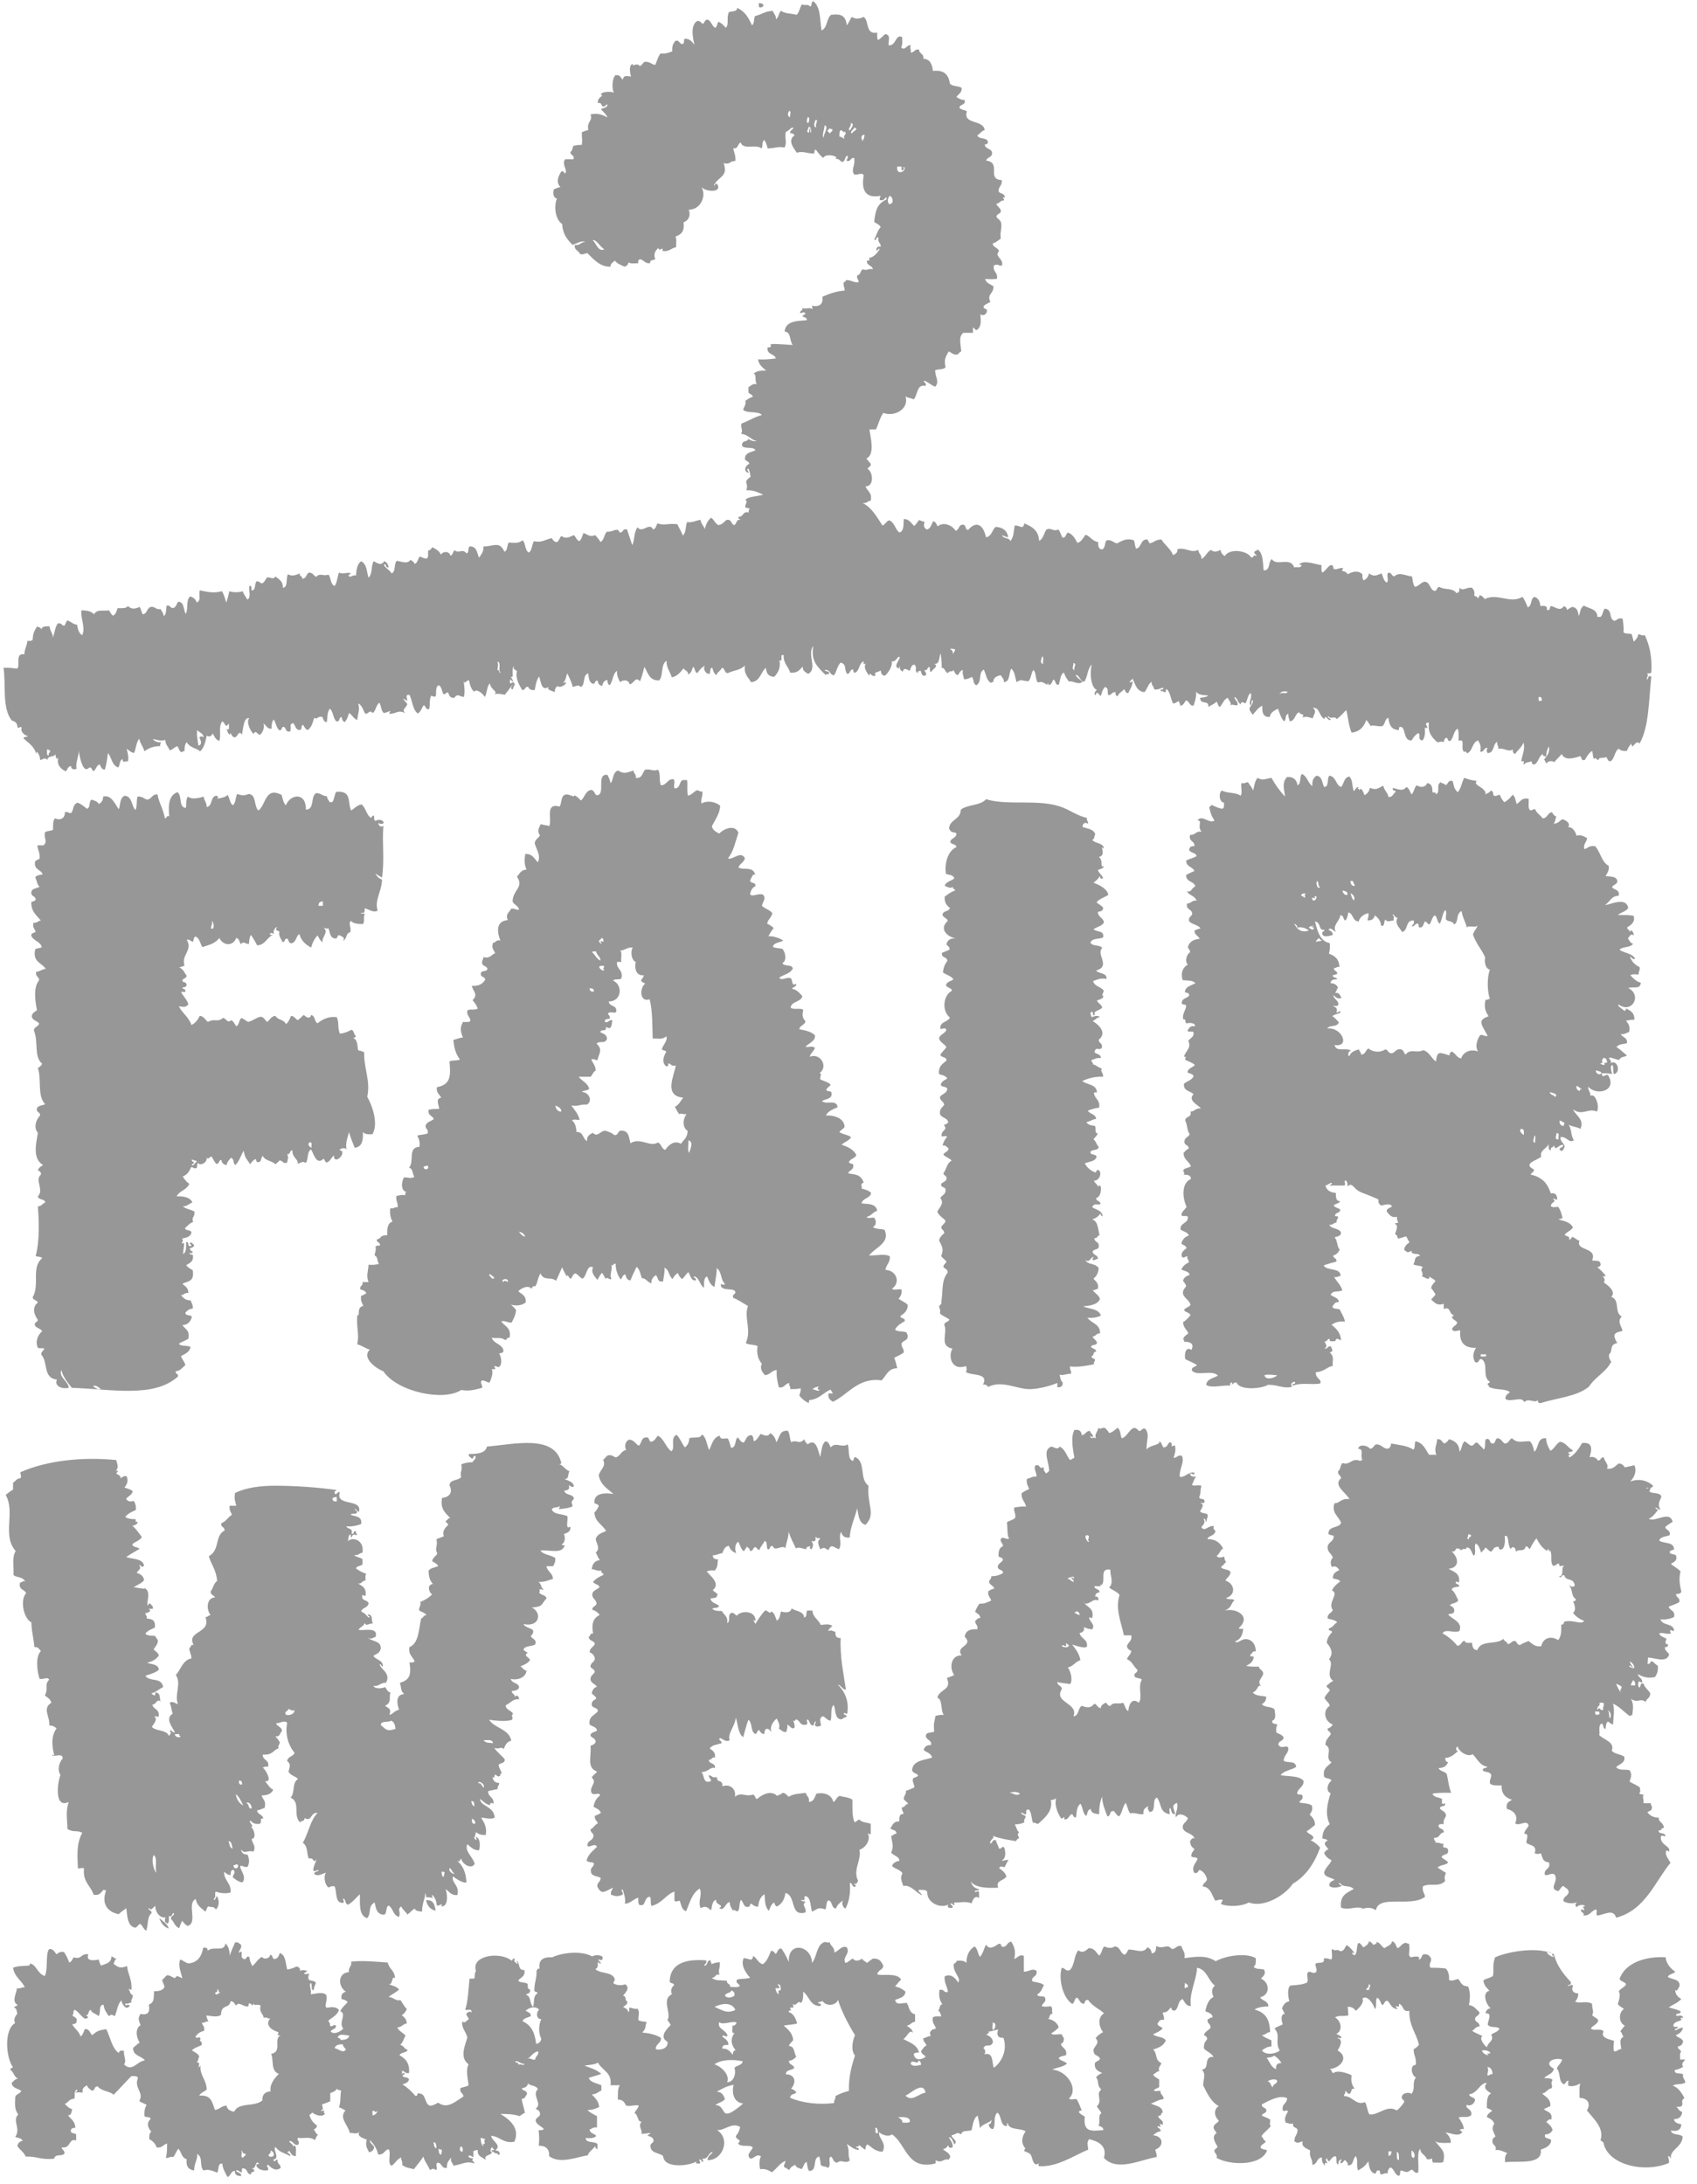 <svg version="1.1" id="layer" xmlns="http://www.w3.org/2000/svg" x="0" y="0" viewBox="0 0 390 502" xml:space="preserve">
  <style>
    .st0{fill:#979797}
  </style>
  <path class="st0" d="M4 167.1c.3.6.7-.4 1 .2-.4.7.5 1.7 1.4 1.9-.1.3-.9 0-1 .5 1.1 1.1 2.5 1.8 2.9 3.6.1-.2 0-.5.2-.5.4.5.7 1 .7 1.9.9-.2 1.1-.7 1.7 0 0-1.1 1.7-.6 1.9-1.4-.1 1 .4 1.5.7.7-.7 1.6.5 2.9 1.7 3.3.3-.5.4-1.2 1.2-1.2-.3.7 1 1 1.2.5-.3-1.2.5-2.7.5-4 .3 2.1 1.1 5 2.2 4 .9-.8.8 1.1 1.4.5.4-.4.5-1.2 1.2-1.4.3.5.4 1.2 1.2 1.2.4-1.3.6-3 .7-3.8.9 1 .9 2.9 2.4 3.3.4-.5.2-1.7 1-1.9 0 1 .4.4 1.2.5.2-.9 0-1.8-.3-2.9.5.4 1 .8 1.7 1 .5-1.1.5-2.5 1.2-3.3.2 1.1.9 1.8 1.2 2.9.9-.7 2-1.2 3.6-1.2 0-.4.1-.7.2-.9-1 .1-1.5-.3-1.9-.7 1.3.1 1.3.5 2.9.2 0 1.1.7 1.5 1 2.4.6-.2 1.1-.7 1.7-1 .5.4.4 1.4 1.2 1.4 0-.2.2-.3.5-.2 0-.9.1-1.7.5-2.1.9 1.4 2 1.2 3.1 2.1.9-.8 1.2-2.1 1.5-3.6.8.4 1 .1 1.4-.5.4.7.6 1.4 1.5 1.7.5-1.4-.3-3.3.7-4.5.8.5.6 1.7 1.5.5 0 .6.2 1.9-.5 1.2.1.6.3 1.1.7 1.4.2-1.2.4 1 1.4.5.5-.4.8-1.6 1.4-.5.3-1.4.4-4.2 1.7-3.8-.8.7.2 3 1 3.6.5-1.1.8.2 1.5.2.7-.7 1.1-2 .7-2.6.7.3.8 1.3 1.9 1.2 0-.9.1-1.7.5-2.1.5.7.6 1.8 1.2 2.4.9.3.4-.9 1.2-.7.5.3.3 1.3 1.4 1 .3-.8-.1-1.3.2-1.7.3 0 .3-.2.5-.2.5.6.5 1.6 1.5 1.6.6-.1.2-1 .7-1.2.4.4.5 1.1 1.2 1.2 1-1 1-1.6 1.4-2.8.9.5.7-.5 1.9-.2.2.6.3 1.1 1 1.2.2-.9 0-2.2.7-3.1.8.6.7 2.2 1.5 2.9.9.2.5-.9 1.2-1 .1.6.3 1 .7 1.2.6-.6.9-1.7 1-2.1.8.4 1 1.3 1.9 1.6.1-1.3.7-2.5.2-3.8 1 .4 1.1 1.6 1.7 2.4 1-.2.8-1 1.7-.2.7-.6.7-1.8 1.5-2.4.4.8.4 1.9 1 2.4.6-.1 1-.3 1.5-.5 0 .3-.3.3-.2.7 1.8-.1 1.9-1 3.6-.2-.9-.9.3-1.1.5-2.1-.3-.4-.7-.8-1-1.2.4.1.6.3 1 .5 0-.8-.6-1.4.5-1.4.7 1.4.7 3.4 1.9 4.3.8-.4.9-1.4 1.4-1.9.5.2.4 1.1 1.2.9.3-.8 0-2.3.5-3.1.3.1.5.3 1 .2.3-.7-.2-2.1.7-2.6.7.3.7 1.2 1 1.9.6.6.5-.4 1.2-.2.2.6.4 1.3 1.4 1.2.8-1.1 1.1-.3 2.2-.2.4-1.5-.1-3.2 0-3.8.1 1.2.6-.2 1.2 0 .2 1.1.5 2.1 1.2 2.6.4-.8 1.9.3 2.4 1.2.6-.8.4-2.5 1.2-3.1.1 1.4 2 1.9 1 2.4.7 0 1.1-.1 2.4.2.8-.9 1.4-1.9 2.2-2.8-.6-.3-.9.6-1 0v-.7c.3 0 .4.4.7.5 0-.6-.4-.7-.5-1.2.9.7 0-1.7.7-2.4-.3.9.5.8.7 1.2-.4 1.6.5 3.1 1.2 4.3.8.1.6-.9 1.4-.7.2.5.6.8 1.5.7.2-1.2.4-2.3 1-3.1.5 1.4.5 3.4 2.2 2.4-.6.7.9.9 1.4 1.2 0-.7.2-1.2.7-1.4.4.6 2.4-.5 1.7-1 0 .2-.2.3-.5.2.7-.4.6-1.5 1-2.1.4 1 1 1.9 1.2 3.1 1-.2 1.2-.6 1.9 0 1.1-.5.3-2.8 1.7-3.1.1 1.1.2 2.2 1.2 2.4.5-.1.2-.9 1-.7 0 .7.4 1 1 1.2.1-.8.5-1.3 1.2-1.4 0 .6.1 1 .5 1.2.8-.9.7-2.7 1.7-3.3-.1 1.2.4 1.9.7 2.6.7-.6 2-.6 2.2.5 1.1-.2 1.2-1.9 2.4-.7.4-1 .7-2.2 1-3.3.8 1.3 1.1 3.2 3.4 3.1 1-1.1.3-3.8 1.7-4.5-.1 1.5.7 2.3 1.2 3.8 1.3-.3 2-1.2 2.7-2.1.2.6 1.1.5 1 1.4.9-.2 1-1.5 1.2-1.7.5.3.3 1.3 1 1.4.4-.7 1-1.3 1.7-1.7-.5.7.1 1.9 1 1.9.4-.3 0-1.4.7-1.4.2.7.4 1.4 1 1.7 0-.7.8-.8 1.2-1.7.8.1.5 1.3 1.4 1.2 1.8-.8 2.5-.5 3.9-1.7-.3 2 .8 2.7 1.4 3.8 2.1-.1 2.2-2.3 3.4-3.3.2 1.6.7 1.9 1.9 2.1.9-.9 1.6-2.2 1.2-3.8 1.1.4-.1-1.6 1-1.2-.1 1.9 1.1 2.6 1.5 4 1.7.2 2.2-.7 2.9-1.4-.1 1.1.7 1.3 1.2 1.7 2.3-1.1-.3-4.5 1.2-6.4-.6 3.5 1 4.8 2.9 6.7 0-.3.4-.3.7-.2.3-.9-.8-.5-1-1 1.4-.2 1.1 1.2 2.2 1.2.6-.9.7-2.1 1.5-2.9 1.5.4.7 1.6 1.5 2.6.8 0 .5-1.1 1.4-1 0 .4 0 .8.5.7 1-.6.8-2.2 1.9-2.6-.1.7 0 .8.5.5-.7 1 .3 2.1.7 2.8.4-1.1.4.4 1.5 0-.4-1 .4-.6 1.2-1.2.1.6.2 1.2 1 1.2.8-.7 1.8-2.3 1.5-3.3 1.1.3 1.4-1.5 1.9-.9-.2.9-1.6 2.1-.2 2.6 0-.2 0-.5.2-.5-.1.7.3 1 .7 1.2.1-1 .9-.6 1.5-.2.4-.4.3-1.5 1.2-1.4.7.7-.2 1.4.7 1.9 0-.4.2-.5.7-.5.2.8.4 1.4 1.2 1 .2-.7-.3-.6-.3-1.2.8.2.5-.6 1-.7.4.1 0 1.1.5 1.2.2-.7 1.9-1.3.7-1.9 1.4.1 1-1.6 1.5-2.4 0 .7.3 1.9.2 3.3.9 0 .7 1.1 1.5 1.2.4-.8.9 0 1.2-.7.3.5.4 1 1 1.2.4-.4.5-1.1 1.2-1.2-.2 1 .2 1.4.2 2.1.9.1 1.3-.3 1.9-.5.4.5.2 1.7 1 1.9 1.4-.9.3-2.8 1.7-3.6.5 1 .6 2.6 1.7 3.1 0-.2.2-.3.5-.2-.1-.9.6-1.4 1.7-1.6.2.5.8.8.7 1.6 1.5-.1 1.1-2.1 1.7-3.1.8.6.9 2 1.2 3.1 1.3-.8 1.1-.3 2.7-.2.7-.5.6-1.9 1.2-2.6.7.7.4 2.1 1 2.9 1.1-.4 1.3.1 2.2.5 0-.4.3-.6.2 0 .9.1.8-.8 1.2-1.2.6.2.3 1.3 1.2 1.2.4-.9.3-2.4 1.2-2.8.3.9.7 1.5 1.2 2.1.7-.4 2.1.9 3.1 0-.5-.4-1.8-1.3-1.5-1.6.9.3.9 1.5 1.9 1.6.9-1.5.6-2.7 1.7-4-.5 2.1-.2 5.4 1.2 5.9-.3.1-.9 1-.3 1.2.2-1.3.9.1 1.2.2.2-.8.4-1.6 1-2.1.9.4.4 1.2.7 1.9.8 0 .8-.8 1.7-.7-.1.5 0 .9.5.9.2-.8 1.1-1 1.4-1.6.4.3.3 1 1 .9.4-.9.9-1.5 1-2.6-.4-.1-.6.4-.7 0l.7-.7c.6 1.3.9 2.9 2.7 3.1.7-.7.8-1.9 1.7-2.4-.2.9.5.9.5 1.7 1 .4 1.9-.6 2.2-.2-.3.7-.7-.1-.7.7.7-.2.6.3 1.2.2 0-.3 0-.7.2-.7.9.7.9 2.3 1.5 3.3.7 0 .8-.5 1.4-.5-.1.4.3.5.2 1 .9 0 .9-.8 1.4-1.2.8.2.7 1.3 1.7 1.2.4-1.1.8-2.8.5-3.3.7 1 1.8.8 2.9 1-.4.3-1.1.4-1.9.5.1 1.8 2 .3 1.9 2.1.9-.6 1.1-.5 1.9-1.2.3.4.3 1 .7 1.2.7-.6.9-1.8 1.9-2.1.1.6 1 1.2.5 1.7.8-.3.7.1 1.7 0 .2-1-.7-1.1-.7-1.9.8.3.7 1.4 1.5 1.7-.2-.8.8-.4 1-.2.5-.7.5-1.9 1.2-2.4.5 1.1-.6 2 0 2.8.4-.1 0-1.1.5-1.2.2 1.3-.9 1.2-.7 2.4.3.3.4.7.7 1 .7-.8 1.2-1.6 2.2-2.1-.1 1.6.2 2.7 1.7 2.6.2-1.1 1.1-1.5 1.9-1.9.4 1.1.7 2.2 1.4 2.9.6-.3.1-1.6 1-1.7-.1.8.2 1.1.3 1.7 1.3-.1 1.1-1.7 2.2-2.1.2.8 1.4.2.7 1.2 1.3-.3 1.3 0 2.4.2.3-1.1 1-1.6 0-2.4 1.7-.1 1.3 1.8 2.7 2.6.1-1.5 1.1 1 1.4 0-.2-.1-1-.6-.5-.7.4.9 1.4-.2 1.9.7.8-.6 1.5-1.4 2.2-2.1.4 1.6.5 3.4 1.2 5.2 1.9-.2 2.8-1.3 3.4-2.9.4.4.7.9 1 1.4.3-.4 1.7.2 2.7 0 .7-.5.5-1.7 1.4-1.9.1 1.6.7 2.8 2.4 2.8 0-.3 0-.7.2-.7 1.5-.3.6 3.2 2.7 3.1.4-.7.8-1.2 1.5-1.7.8.4-.3 1.5 1 1.7.6-.6.7-2.1.5-2.9 1.7.3-.8-1.2 1-1.2-.3 2.3.6 3.3 1.9 4.5.9 0 .7-.3 1.5 0 0-.4.2-.8.5-1 .6-.1.2.9 1 .7.8-.7.7-2.3 1.7-2.8.3.7.2 1.8.2 2.8 1.8-.7.2 2 1.4 2.6.1-.7.4.4.7.2 1.2-.6 1-2.5 2.4-2.9.5 1 .7 1.1.5 2.6 1 .1.7-1 1.7-.9-.3.3-.3.9 0 1.2 1.6 0 1.1-2.1 2.2-2.6-.2.8.4.9.2 1.6 1.6-.2 2.1.8 3.4.2-.1.5.1.9.5 1 .6-.9 1.5-1.5 1.9-2.6.5 1.4-.3 2.9-.5 4.3 1.3-.2.1.5.7.7.3-.5 1.1-.5 1.7-.7 0 .5.2.8.7.7.9-.5.9-1.9 1.9-2.4-.2.6.5.4.7.7.1-.9.2-1.8.7-2.4.2 1.6-.6 2.2-1.2 3.1.5 0 .2.8.7.7.2-.5 1.3-.6 1.7-.2.5-.7 1.2-1.2 1.7-1.9.7 1.6 2.7 1 4.3.5.3.4.2 1.1 1 .9.5-.8.9-1.6 1.7-2.1.2.6.1 1.5.5 1.9.2-.7.6.3 1 .2-.1-.8 1.3-.3 1.7-.7.4.3.3 1 1 1 1-.6.9-2.3 1.9-2.9.4.4 1 .6 1.9.5.2-.7.6-1.2 1-1.7.2 1.9.9-1.1 1.9 0 2.2-3.8 2.1-10 2.7-15.4-1-.4-.5.6-1 .7-.1-.7.5-.9 0-1.4.4 0 .7 0 1-.2.2-3.6-.4-6.3-1.5-8.6-.8.2-.9-.2-1.5-.2-.1.8-.6 1.2-1 1.7-.2-.4-.3-1.1-.5-1.7-.5-.3-1.6 0-1.9-.5.1-.8 0-1.8-.2-3.1-1.1-.3-1.2.4-1.9.5-1.4-.5-.3-2.6-2.2-2.8-.5.5-.4 1.5-1 1.9h-.7c0-1.9-2-1.9-3.1-2.6-1 .7-.7 1.5-1.2 2.4-.1-1.1-.4-2-1.5-2.1-.5.2-.8.5-1.2.7 0-.6-.4-.7-.7-.9-.8 1.3-1.8.3-2.9 0-.5.1-.1 1.2-1 .9.2-1-.6-1-1.5-.9-.1-1.1-.5-1.9-1.4-2.1-.9.4-.5 2.1-1.5 2.4-.3-.8-.7-1.7-1.2-2.4-3 1.7-5.7-1-8.7.5-.3-.4-.6-.8-1.2-.9 0 .4-.2.6-.5.7.1-.6-.7-.3-.7-.7.2-.9-.2-1.3-.5-1.7-1.4-.2-2 .9-2.9 0 0 .6 0 1.2-.7 1.2-1-1.3-2.6-.6-3.9-1.4-.7 0-.4 1-1.2.9-1.1-.4-.9-2-2.2-2.1-.9.2-1.3 1-2.2 1.2-.5-.5-.5-1.5-.7-2.4-1.7-.2-2.9-1.1-4.1 0-.6-.1-.8-1.3-1.5-.7-.2.6.3 1.9-.2 2.1-.8-.4-.8-1.4-1.2-2.1-1.3.5-1.7.8-2.9 0-.1.8-.6 1.3-1.2 1.6-.3-.3-.3-.8-.3-1.4-1-1-2.3-.6-3.4 0-.5-1.1-1.8-.3-1-1.4-1-.2-1.2.4-2.2.2-.1-.4-.1-1-.7-.9-.8.4-1.1 1.3-1.9 1.7-.3-.3-.2-1-.2-1.7-1.2-.1-4-1.3-5.1-.2.1.4.4-.1.5.2 0 .7-1 .4-1.7.5-.8-2.5-4.1-.1-5.1-1.9-.9.6-.3 2.7-1.9 2.6-.2-1.9-.1-4-1.4-4.8-.1.3-.5.3-.7.5-.3.6 1 .8.2 1-.2-.7-.4.6-1 .3-.9-1.6-5-2.1-6-.3-.5-.2-.9-.7-1-1.4-.8.4-1.5.6-2.2 0-1 .5-1.2 1.6-2.2 2.1.1-1.1-.7-1.2-.7-2.1-1.9.8-2.6-.6-4.8-.2.1.9-.5 1.1-1 1.4-.6-1.5-1.9-2.3-2.7-3.6-1.3 0-1.7.7-2.7.9-.1-.3-.4-.6-.5-.9-1.7-.1-1.3 1.9-2.6 2.1-.3-.5-.3-1.4-.5-1.9-1.7-.6-2.7.1-3.9.7-.9-.2-1.2-.9-2.4-.7-.5.6-.2 2-1.2 2.1-.6-.2-.8-.8-.7-1.7-1.4-.2-1.8-1.3-2.9-1.7-.6.7-.9 1.6-1.9 1.9-.5-.9-1-2-2.2-2.4-.5.4-.4 1.2-1.2 1.2-.4-.6-.5-1.4-1-1.9-1.2.6-1.5-.5-2.7 0-.6.8-.7 2.2-1.7 2.6-.1-2.4-1.7-3.3-3.4-4-.3 1.6-1 .4-2.2.5-.3 1.3-.1 2.4-1 3.6-.2-.9-1.7-.5-1.9-1.4.4.2.9.4 1.4.5-.2-1.5-1.2-2.3-2.9-2.4-.8.7-.9 2.2-2.2 2.4-.7-3.2-2.4-3.7-4.1-1.7-.8 0-.4-1.2-1.2-1.2-1.1 0-.8 1.2-1.7 1.4-.7-1.2-2.8-2.2-4.1-1-.3-.5-.4-1-1-1.2-.5.6-.5 1.7-1.5 1.9-.7-.3-.8-1-.5-1.7-.3-.2-.9-.2-1.2-.5-.5.4-.7 1-1.2 1.4-.7-.6-1.1-1.6-2.4-1.6-.1 1.2.1 2.8-1 3.1-1-.7-1.1-2.4-2.4-2.8-.6.2-.8.9-1.5 1.2-1.3-2-2.4-4.1-4.6-5.2 1 .2 1.2-.5 1.9-.5.4-1.9-.8-2.2-1.2-3.3 2.1 0 1.7-3.4.5-4 .1-.6.8-.4.7-1.2-.3-.4-.7-.8-1-1.2 2-.9 1-4.7.7-6.7h1.5c.6-1.2.9-2.7 1.7-3.8 2.4 1 6-.8 5.1-3.8.5.4 1.4.4 1.9.7 1-1.2.6-3.5 2.7-3.1.4-.8-.9-1-.2-1.2.8.4 1.5 1 2.4 1.4 1.1-1.1 0-2.3 0-3.8.7-.3 2-.1 2.4-.7-.4-1.8 0-2.3.7-3.6.7.2 1 .8 1.9.7.5-.1.5-.6 1-.7-.1-1.8-.7-3.4.5-4.3h2.2v-1.2c.5 0 .3.7 1 .5 1-.9.8-2 .7-3.6.6.6 1.6 0 1.5-.9-.1-.5-1-.2-.7-1 .4-.4 1-.6 1.5-.9-.9-1.9.8-1.8.7-3.6-.7-.5-1.7-.7-1.9-1.7.8.1 1.8.1 2.7 0 .3-1.6-1-1.5-.7-3.1 1.3-.5 1 .3 1.9 0 .3-1.7-1.9-2-.7-3.3-.3-.8-1.3-.8-1.5-1.7.8-.3 1.3-.7 1.9-1.2-.3-1.2.4-2.6 0-3.8-.2-.5-1-.9-1-1.2.1-.8 1.1-.6 1-1.4-.1-.7-1-1-1-1.6.8 0 .8-.8 1.7-.7.2-.5-.7-.8.2-.7.1-1-1.1-.8-1.4-1.4-.1-1.2.9-1.3.7-2.6-3.6-.2.1-4-3.6-4.5.3-.8 1.3-.7 1.4-1.6 0-1.3-1.6-.9-1.7-2.1.5 0 .8-.2.7-.7-.3-1-2.1-.4-2.4-1.4.6-.3.9-1 1.7-1.2-.3-2.5-5.1-1.2-4.1-4.3-.4-.4-1.5-.3-1.7-.9.1-.8 1.5-.5 1.2-1.7-.8 0-1.4-.4-1.9-.7.4-.7 1.3-.9 1.2-2.1-.7-.5-2.2-.3-2.7-1-.3-1.9-1.2-3.2-3.9-2.9-.2-1.5-.6-2.7-2.2-2.8.2-1.2-1-1.1-1-2.1-1-.2-1.1.7-1.9.7.1-1-.3-.9 0-1.7-.9-.2-1.3 1.4-2.2.5.3-.6.3-1.5.2-2.4-1.6-.7-1.3 2.1-3.1 1.9 0-1.5.5-2.2-.7-2.6-.6.4-1 1-1.7 1.4-.3-.3-.2-1.1-.2-1.7-2.8.5-1.8-2.7-3.1-3.6-1 .4-1.8.6-2.7 0-.5.5-.7 1.4-1.2 1.9-.3-2.5-1.6-2.6-3.6-2.4-1.1.8-.8 3-2.2 3.6-.4-2.5-.2-5.5-1.9-6.7-.6.1-.2 1.1-.7 1.2-.7-.7-1.1-.1-1.9-.5-.5.7-.6 1.8-1.2 2.4-1.7-.4-2.5-.2-3.6-.9-.6.4-.5 1.6-1.2 1.9.1-.9-.5-1.2-.7-1.9-1.9.1-2.2.7-4.1 1.2-.3.6-.1 1.8-.7 2.1-.9-2-1.7-3.2-3.4-4 0 1-1.2.7-1.9 1-.6 1.3.1 2.8-.7 3.6-.5-.6-1-1.1-1.7-1.4-.3.4-.3 1.1-.7 1.4-.9-.4-.9-1.7-1.9-1.9-.6.1-.5.7-1 1-.4-.3-.6-.7-1.2-.7-1.8.9-1 4.3-.7 5.5-.7-.9-1.2-1.4-2.2-1.4-.4.2 0 1.1-.5 1.2-.9.1-.6-1-1.7-.7-.5.6-.8 1.2-.7 2.4-.8.3-1.5.6-2.7.5-.6.7-.8 1.7-1.2 2.6-.6.1-1.2-.8-2.4-.7-.5.2-.6.8-1.2 1-.5-1-2 .4-1.5-.5-1.1.1-.7 2.1-.5 2.9-1.2-.2-1.6-.3-1.9.7-.5-.4-.5-1.2-1.7-1-.9 1.1-.7 3.5-.3 4-1.2-.5-3.8 0-2.7.7-.5.4-1.1.7-1 1.7.8-.2.8.4 1 .7.8.4 1-.9 1.2-.2-.2.6-1 .6-1.5.9.5.6 1.2 1.1 1.5 1.9-1.1-.6-2.3-1.1-3.9-.7.6 1.6-.9 1.5-.5 3.6-.6.1-1 .3-1.5.5 0 1.4.2 1.7 0 2.9-1.2 0-1 .1-1.9.2-.3.4-.2 1.2-.7 1.4-.1.9 1 .6.7 1.7h-1.9c-1 1.1.9 2.9-.2 3.3 0-.4-.2-.6-.7-.5-.7 1.1-1.3 2.5-.2 3.6-.6.1-1 .3-1.5.5-.4 1.1.1 2.2.7 2.1-.7 1.6-.5 4.8 1.2 5.9.1 2.3 1.2 3.6 2.4 4.8.8-.3 2.2-1.1 2.9-.7-1 0-1.2.9-2.4.7-.2 1.3 1 1.3 1.2 2.1.8.2 1.1-.2 1.7-.2 1.4 1.4 3 3.2 5.3 3.1 0-.8.6-1 1-1.4.5.7 1.4 1 2.2 1.4.8-.2.8-.7 1-1 .4.4 1.4.2 2.2.2-.1-.5 0-.9.5-.9.8.2 1 1 2.2.9 0-.8.4-.6 1.2-.9-.5-1.2 0-2 .7-2.6.4 1.1 1-.7 1 .7 1.5.2 2-.7 3.1-.9-.1-.8.2-1.9-.2-2.4 1.6-.6 2.1-1.4 1.9-3.3 1.1-.4 1.7-1.5 1.2-2.9 2.8 0 4.1-3.3 2.9-5.2 1.1 1.2 4.9 1.3 3.6-.7-.7-.4-.5 1-.7.2 1.1-2 3.3-1.9 2.2-5 1.7.4 1.2-.5 2.7-.5.1-1.3-.3-1.9-.5-2.9 1.2.1.9-.8 1.7-1.4.6 1.9 3.4.3 4.8 1.4.4-.4 0-1.7.7-1.9.3.6.6 1.2.7 1.9 1.9 0 2.2-.5 3.9-.2.7-1.4-.1-2 .3-3.6.6-.1 1.4-1.3 1.7-.9-.1.6-.8.4-.7 1.2.5 0 .8.2 1 .5-1.7 1.2-.2 2.9.5 4 1.5-.4 2 .1 3.9.2.3-.1 0-.9.5-.9.5.7 1 1.4 1.7 1.9.6-1.3 4.1-.2 2.7.2 1 0 1 .3 1.5.7 1 .1.6-1.3 1.4-1.4.2.7-.3.6-.2 1.2 1 .2.8-.8 1.7-.7.3 2-.8 2.5 0 3.8 1.1.2 1.7-.6 2.2.2-.6 3.3.3 5.4 3.9 4.7-.1.3-.3.4-.2 1 1 .2 1.1-.4 1.4-.7 0 .2.2.3.2.5-2.2 1-2.6 2.5-2.9 5.2.5.4 1.2.6 1.5 1.2-.7.7-1 1.9-1.5 2.9.8.3.2-.8 1-.5-.3 1.2.6 1.2.5 2.1-.6-.1-1 .1-1 .7.1.8.7-.9.7 0-.6.8-1.2 1.7-2.4 1.9.3 1 .1.3-.5.7 0 1.1 1.3 1 1.4 1.9-1-.3-1.1.4-2.4 0-.5.4-.4 1.3-1.2 1.4-.2.8.4.9.3 1.6-1.2.1-1.7-.6-2.9-.5 0 .3-.3.4-.5.5-.2.9.3 1.1.2 1.9-2 .1-3.6.8-5.1 1.4.2 1.7-.6 2.4-2.4 2.1-.1.4.4.6 0 .7-.6-.4-1.2.1-2.2-.2.2.7-.7.5-.5 1.2.6-.1 1-.5 1.2.2-.3.1-.5.2-.7.5.4.3 1.1.2 1 .9-2.2.2-4.8.1-5.1 2.6 1.6.1 1.1 2.3 1.9 3.1-1 0-3.1-.3-5.1-.2.2.6-.1.9-.7.7-.3 1.8 1.6 1.4 1.9 2.6-1.7.2-2.7.3-4.1.2.2 1.3 1.1 1.9 1.9 2.6-1.3-.1-2.3.1-2.9.7.7.1.2 1.6.7 2.4-1-.2-1.3.4-1.9.7v1.2c.2.4.9.4 1 1-.7.2-1.2.6-1.7.9.2 1.1-.4 1.4-.5 2.1.9.9 3.5.2 4.3 1.2-1.7.4-3.5 1.6-4.6 1.9-.5.7.4 1.6-.2 2.4 1.6.2 2.2 1.3 3.6 1.7-.9.1-1.4-.2-1.9-.5-.5.9-1.3.1-1.5 1.4.3 1.1 2.7.2 3.1 1.2-1 .5-2.5.5-2.4 2.1.2.4.9.4 1 1-.9.4-1.5 1.7-.2 2.1.2-.4-.7-.8 0-1 .4.9.3.9.5 1.9-2 1.4-.3 1.3-1 3.1 1.7-.1 2.7.5 3.9 1-1.2.4-3.5.4-4.1 1.2.7.4-.2 1.1 0 1.7.2.3.9 0 1 .5-.3 0-.3.4-.2.7-1.5-.4-1.2 1.1-2.4 1-.1.5.3.5.5.7-1.1-.2-.8.9-1.5 1.2-.7-.2-.5-1.4-1.7-1.2-.6.4-1 1.1-1.9 1.2-.8-.4-1-1.3-1.7-1.7-.7.6-1.2 1.5-1.4 2.6-.3-.7-.9-1.2-1-2.1-1.1.1-1.7.7-3.1.5-.4 1-.2 2.5-1 3.1-.3-1-.9-1.7-1.2-2.6-2.3-.3-2.9.4-4.6-.2-.3.4-.3 1.2-1 1.4-.9-1.8-2.4 1-3.6-.5-.9 1.3-.6 2.9-1.2 4.1l-1.2-3.6c-1.1-.3-.8.8-1.7.7-.5-1.4-1.5 0-2.9-.2-.7.6-.6 1.9-1.5 2.4-.3-.6-.8-1.1-1.2-1.6-1.3.5-1.7-.1-2.7-.5-.3.6-.4 1.5-1 1.9-.6-.3-.8-1-1.2-1.4-1.1.4-1.7 1-2.9.2-.4.4-.5 1.1-1 1.4-.7 0-.9-.5-1.2-.9-1.5.3-2.2 1.1-4.1.7-.5.8-.4 2.2-1.2 2.6-.9-.5-.7-2.2-1.4-2.8-1 .7-1.5.6-3.2.5-.4.6-.2 1.9-1 2.1-1.1-2.6-2.7-1.1-4.8-1.2.1 1.2-.5 1.8-1 2.6-.5-1.1-.5-2.7-2.2-2.6-.4.4-.1 1.5-.7 1.6-.9-1.2-1.7.1-2.7-.7-.5.2-.3 1.1-1 1.2-.3-1.1-1.7-1-2.2-.2-.3-.9-1.2-1.3-1.9-1.7-.4.2-.4.8-1 .7-.1.7.2 1.9-.5 1.9-.6-.1-1-.3-1.4-.5-.5.5-.5 1.5-1.2 1.7-.2-.4-.5-.7-1-.9-.6 1-2 .4-3.1.2-.7.6-.2 2.5-1.2 2.9-.4-.8-2-1.6-1.7-2.1.6-.1.2.9 1 .7-.1-.7-.4-1.2-1-1.4-.7 1.1-1.5.5-2.4 0-.7.9-.2 2.8-1.2 3.8-.5-1.5-.3-3-1.7-3.8-.9.6-1.1 1.9-1.2 3.3-.8-.3-1.3.7-1.7 0 0-.3.4-.2.5-.5-.6-.4-1.8.3-2.7-.2-.4 1-.4 2.3-1 3.1-1-.4-.8-1.9-1.4-2.6-1.5.4-1.8-.5-2.9.5-.5-.3-.7-.9-1.5-1-.8.2-.6 1.5-1.7 1.4.2-.7-.7-.4-.5-1.2-.8.3-1.7.8-2.7.2-.6.8.1 3-1.2 3.1.1-1.5-.9-1.9-1.7-2.6-.5.8-1 .2-1.9.2-.4.4-.6 1.2-1.2 1.4-.5-.1-.6-.5-1.2-.5-.6.5-.1 2.2-1.2 2.1-.1-.4.2-1.2-.5-1-.2 1 .5 2.8-.5 3.1-.3-.7-.8-1.1-1-1.9-.8.3-2.3.3-3.1 0-.2.9-.4 1.8-.7 2.6-.3-.9-.5-1.8-1-2.6-1.9.5-3.1.2-5.1-.2-.3 1.3.4 2.3-.7 2.8-.2-.7-.7-1.2-1.5-1.4-1 .7-.4 2.9-1 4-.6-.9-.3-2.7-1.7-2.8-.4.4-.5 1.1-1 1.4-1 .3-.7-.7-1.7-.5-.2.9 0 2.1-.7 2.4 0-.7-.5-1.1-.7-1.6-1.1.2-1.2-.6-2.2-.5-1 .2-.8 1.6-1.9 1.7-.3-.5-.4-1.2-.7-1.7-1.1.5-1.9.6-2.7-.2-.4.6-1.4.5-2.4.5-.2.7-.4 1.4-1 1.7-.5-.2-.6-.8-1-1.2-1.5.2-2.7-.3-3.4.9-.6-.7-1.6-.9-2.9-.9-.2 2 1 3.9.2 5.7-.8-.4-1-1.4-1.2-2.4-.9-.1-1.4-.7-2.2-1-.4.3-.4.9-.7 1.2-.7.1-.5-.7-1.5-.5-.7.8-.7 2.3-1.2 3.3.2-.9-.6-1.4-.7-2.6-1-.1-1.8 0-1.9.7-.1-.5-.6-.5-1-.7-.7 1.2-.9 1.5-1 3.1-.3.2-.6.3-1.2.2-.1 1.2-.7 1.9-.7 3.1-2.3-.4-.8 2.8-1.7 3.3-1.5-.2-1.6-.2-3.1-.2.6 3.6-.4 9.3 1.9 12.1.6.2 1.3.5 1.3 1.5m349.6-6.9c.6-.1.8.3.7.9h-.7v-.9zm-57.7-1.2c-.3.7-1 0-1.9.5.6-.6 1-.7 1.9-.5m-49.2-6.6c.9.2 0 .8.2 1.7-.7-.5-.2-.9-.2-1.7m-7.2-1.5c.5.1.1 1.2.2 1.7-.8-.1-.4-1.1-.2-1.7m-20-1.6c0 .4-.9 1.6-.5.9 0-.4-.2-.8-.5-.9-.5-.3.7-.2 1 0m-13.3-111h1v.9c.3.1.8-.7.3-.7.8-.5.4 1.5-1 1-.3-.3-.4-.6-.3-1.2m-70 16.9c.9-.2 1.7 1.6 2.7 2.1-1.4.7-1.9-1.4-2.7-2.1m45.4-28.3c-.7 0-.6-1.1-.2-1.4.5 0 .1 1 .2 1.4m4.1 0c.5.1.2 1.3 0 1.4-.5-.1-.2-1.2 0-1.4m.7 3.6c-.3-.1-.2-.6-.2-1-.3.1-.2.6-.3 1-.8-.1-.1-.9 0-1.4.5.2.5.7.5 1.4m1.2-1.2c-.8-.1-.4-1.2-.2-1.7.9-.2-.2.9.2 1.7m1.7 2.4c-.5-.6.2-2 .2-2.9 1.1.3-.3 2-.2 2.9m1.5-1c-.3-.1-.3-.5-.7-.5.1-.3.4-.4.5-.7.2.1.4.2.7.2.1.7-.5.5-.5 1m3.3 1.2c-.5-.1-.6-.5-1.2-.5 0-.6 0-1.1.2-1.4.6-.3.8.9 1 .2.8.7-.6.9 0 1.7m1.2-1.9c-.7-.4.5-.9.2-1.7 1.1.1 0 1.3-.2 1.7m.5.7c-.7-.4.5-.9.5-1.4 1.3.5-.4.8-.5 1.4m2.4 1.7c-.3 0-.1-.2 0-.2-.4-.4-.3-1.3.5-1.2-.2.8 0 .7-.5 1.4m6.3 12.6c.8.4 1 2-.2 1.9-.5-.6-.2-1.6.2-1.9m-90.2 107.1c1 .1.1 2 .7 2.4-.2.7-.2-.7-.7-.5.1-.8.3-1.1 0-1.9m-69 15.7c.5.6 1.4.7 1.5 1.7-.4-.3-.6-.3-1 0 .3.6.8 1.6-.2 1.9-.3-2-.4-2.3-.3-3.6m-34.5 4.5c.4-.1.4.2.7.2.1.6-.5.5-.3 1.2-.5 0-.4-.7-.4-1.4m205 127.9c.1.6.4.9.2 1.7.6.6 1.5.9 2.2 1.4-.2.6-1.1.5-1.2 1.2.9 1.9-1.3 4.9 1.9 5.5-1.1 1.7-.2 5.2 3.1 4 .2.7.2.7 0 1.4 1.5.9 5.3.1 3.9 2.9.7-.2.9.2 1.2.5 3.3-1.7 6.8.7 9.9.5 2.2-.1 4.7-.9 6-1.4v1c.9 0 1.3-.3 1.2-1.2-.5-.3-.5-1.1-.7-1.7 1.2.2 1.6-.3 2.6-.2.2-.8-.3-.9-.2-1.7 2.2.2 3.8-.2 5.5-.5 0-.3 0-.7.2-.7.3-.9-.9-.4-.7-1.2.6-.1.2-1 1-1 0-.8-1-.6-1.2-1.2.6-.6.8-.1 1.4-.7 0-.8-.8-.9-1-1.6.8 0 .8-.8 1.7-.7.1-2.2-2-2.3-2.9-3.6 1.3.1 2.3-.1 3.1-.5-.5-1.6-2.6-1.5-4.1-2.1 1.7-.2 3.3-.4 3.9-1.7-.3-1-1.2-1.3-1.7-2.1.7.2.6-.3 1.2-.2.3-1.4-.5-1.7-1-2.4.9-.7 1.1-1.5 1.2-2.4-.9-1.3-2.4-.6-3.1-1.9 1 .8 1.2-.6 1.9-.7 0 .3-.3.3-.2.7.7.2.6-.3 1.2-.2.1-1-1.1-.8-1.2-1.7.2-.7 1.6-.3 1.4-1.4.1-.9-1-.7-1-1.7.8.1.6-.6 1.2-.7-.4-1.3-.3-3.2-1.7-3.6 1.1-.4 1.5-.8 1.9-1.4 0 .4.2.6.5.7-.1-1.4-1.5-1.5-2.4-2.1.4-1 .9-.5 1.9-.7.1-.8-1-.6-1-1.4 1.5-.3 1.3-4 .5-2.6-.2-.6-.8-.8-1-1.4 1.7 0 2-2.9.5-2.4.4 0 0 .4-.2.5-.9-.4-1.8-.9-2.4-2.1 1-.4 2.3-.4 2.7-1.4 0-.9-1.4-.3-1.4-1.2.3-.7 1.8-.2 1.9-1.2-.5-.4-.6-1.3-1.2-1.7.3-.5.8-.8 1-1.4-.9.1-.3-1.3-.7-1.7-.9-.1-1.7-.3-1.9-.9.8-.1 1.3-.6 2.2-.7-.1-1.2-1.5-1.1-1.9-1.9 1-.4 1.8-.6 2.6-.7.3-1.7-1-2-1.2-3.3 0-.3.4-.2.7-.2-.1-1.9-2.2-1.7-3.4-2.6 1.5-.7 3.1-1.1 4.8-1 .1-1-.7-1.1-.3-1.9-.9-.2-1.6-1.1-2.2-.9.6-.1-.3-.7-.2-1 .6-.2 1.2-.6 2.2-.5 0-1-1.1-.8-1.5-1.4.5-1.4.9-.2 1.7-.9.3-1.2-.7-1-.7-1.9 2-1.6 0-3.5-1.4-4.3.9-.4 1-.9 1.7-.9-.5-.5-1.4-.2-1.9 0-.1-.2-.6-1.1 0-1.2s-.1 1.1.7.7c-.4-1.1 1.1-.9 1.7-1.7-.2-.8-1-1-1.2-1.6.5-.3 1.3-.3 1.5-1-.7-.3.2-.8 0-1.4-.7-.8-2.1-.9-2.4-2.1 1.2-.4 1.6-.7 3.1-.5.1-1.5-1.8-1.1-2.4-1.9 3.5-1.1-.1-3.6 1.4-5.2-.5-.8-2.2-.3-2.7-1.2.3-1.1 2-.8 2.9-1.2.4-1.7-1.5-1.2-2.2-1.9.8-.6 2-.7 2.4-1.6-.2-1.1-1.4-1.2-1.4-2.4.6-.1 1.3-.2 1.2-1-.4-.5-1-.7-1.5-1.2.6-.8 1.8-1.1 2.7-1.7-.2-1.3-1.8-2.2-3.4-2.8.6-.5 1.2-.9 1.5-1.7-.1.6.1.9.7.7-.2-.8-.9-1.1-1.2-1.9.5-.3 1.3-.3 1.4-.9-1.1.5 0-1.4-1.2-2.1 2-.4-.1-3.1 1.2-1.9-.1-1.5-2.1-1.1-2.7-2.1.6 0 .4-.9.7-1.2-.3-1.2-1.7-1.3-2.9-1.7-.1-.8.7-1.3 1.2-.7.2-.7-.4-.7-.2-1.4-2-.4-3.6-1.6-5.6-2.4-5.4-2.1-12.5-.3-17.6-1.9-1.2 1.5-4.3 1.2-5.8 2.4 0 2.3-2.5 2.2-2.7 4.3.5 1.3 1.3.7 1.7 1.2 0 1.1-1.3 1-1.4 1.9.1.7 1.3.4 1.4 1.2-2 .9-2.8 3.8-2.4 6.2.7.2 1.7.2 1.9 1-.6.6-1.9.7-2.2 1.7.5.2 1.4.8 1.9.2-.2.6.5.5.5.9-1 .3-1.7.9-2.4 1.4-.1 1.4.5 2.1 1.2 2.6-.2.9-1.7.6-1.7 1.6.2.7 1.1.7 1.2 1.4-2.1 1.8-.1 3.7 1.9 4-1.3-.1-2 .4-2.2 1.4.3.4.8.5.7 1.2-.5.2-1.1.5-1.7.7-.3 1.3 1.2.8 1.2 1.9-.5.6-.9 1.5-1 2.6.7.6 1.9.8 2.4 1.6-.5.5-1.6.5-1.7 1.4.3.6 1.2.5 1.4 1.2-2.1 1.1-2.4 4.7-.5 6.2-.5 1.1-2.4.9-2.2 2.6.8 0 1-.4 1.4.2-.3.9-1.4 1-1.7 1.9.2 1.1 1.3 1.3 1.7 2.1-.4.6-1 1.1-1.4 1.7.1.8 1.5.4 1.4 1.4-.8.7-1.9 1.2-1.7 3.1.5.2 1.4.2 1.9 1-.6.4-1.3.6-1.5 1.4.1.7 1.3.3 1.5 1-.1 1.1-1.3 1.1-1.7 1.9 0 .8.8.9 1 1.7-.4.7-1.1.9-1 2.1.3 1 1.7.9 1.9 1.9-.1.5-.7.5-1 .7 1.1 1.3-.7 1-.5 2.6.3.1 1.3-.3 1.2.2-.5.5-.8 1.2-1 1.9.8-.1 1 .4 1.4.7-.1.8-1 .8-1.2 1.4.5.6 1.5.8 1.9 1.4-1.1.5-1.2 2-1.9 2.9.1.6.9.5.7 1.4-.2.5-.8.6-1.2 1-.2 1 1 .6 1 1.4.1 1.1-.9 1.2-1.2 1.9 1 1.2-.2 2.1-.7 3.1.4 1 1.3 1.4 1.9 2.1-.1.8-.9.8-1 1.7.3.4.7.6.7 1.2-.6.4-1 .9-1.2 1.6.6 1.3 1.2 1.9.5 3.6.3.6 1 .8 1.2 1.4-.3.4-.7.6-.7 1.2.4.3 1 .5 1 1.2-1.6 2.1-1 4.2-1.5 6.9.2-.1 0 .5-.5.8m164.1 41.3c-1.4-1.3-3.5-1.7-5.3-.9.8-.8 1.7-2.3 1-3.8-.7.2-1.5.3-2.2.5-.3-.5-.7-.9-1.4-.9-.8.5-1.2 1.4-2.7 1.2.5-1.1-.6-1.6-.7-2.6-.9-.1-.6.8-1.4.7-.5-.9-1.5-.9-1.9-.7.5-1.7.9-3.6-1.7-3.3-.8 1.3-1.6 2.6-2.9 3.3-.8-1 .9-.3-.3-1 .1-.5 1.1 0 1-.7-1.1-.5-1.5-1.7-2.9-1.9-.9.5-1.3 1.6-2.2 2.1-.6-1.1-.9-1.7-1-2.9-2.1-.2-1.6 2.2-2.7 3.1-.2-.9-.4-1.8-1-2.4-1.6-.1-2.9.6-4.1-.7-.7.2-.7 1.2-1.7 1.2-.6-.3-.8-1.2-1.7-1.2-.6.2-.3 1.3-1.2 1.2-.7-.1-.3-1.3-1.4-1-.4.5 0 1.9-.5 2.4-.4-.6-1-1-1.5-1.6-.8-.1-.6.8-1.5.7-.5-.3-.9-.7-1.4-1-.7.5-.6 1.8-1.2 2.4 0-1.7-1-2.5-2.4-2.9-.2.4-.5.7-1 1-.7-.2-.6-1.1-1.7-1-.1 1.3-.8 2.2-.2 3.6h-1.7c-.8-1.3-1.4-2.8-3.1-3.1-.3.4 0 1.6-.5 1.9-1.6-1-3.2-1-5.1-1.4-.1.6-.2 1.2-1 1.2-1-.2-1.3-1-2.4-1-.7.2-.6 1-1.5 1-.4-.7-2.4-1.2-2.7 0 1.5.1.4 1.5 1 2.6-.3 0-.3.2-.5.2-2.1-.8-2.2 1.1-4.1.5-.5.5-.4 1.5-1 1.9-.1.9.7.9.7 1.6-2 1.6 1.3 3.4 1.9 4.8-1.9-.3-2.4 1.1-3.4.9-.8 2.2.9 3 1.5 4.5-.4 1.4-3 .6-2.9 2.6.5.4 1 .2 1.2.5 0 1.4-1.4 1.3-1.4 2.6 0 1.2 1 1.4 1.2 2.4-.6.4-.6 1.5-.2 2.1.8-.4 1.3.1 1.7.7-.8.4-1.5.7-1.5 1.9.6.2 1.4.2 1.7.7-.8.6-1.5 1.2-1.9 2.1 1.8.7-1.1 2.7.2 4.5-.3.7-1.3.8-1.2 1.9.7.3 1.7.3 2.2.9-.7.4-1 1.2-1.9 1.4-.2.8.8.3.7.9-.6.7-1.1 1.3-1.2 2.4.9 1.1 1.7 2.4.5 3.8 1.4 1.1-1 3.5 1 5-.7.2-.9.7-1.5 1-.1.7.7.6.7 1.2-.4.5-.9 1-1.2 1.6.2.8 1 1 1.2 1.9-1.8 1.1-1.1 3.7.7 4.3-.3.4-.6.8-1.2.9-.1.8.8.6.7 1.4-.5.7-1.2 1.2-1.2 2.4 1.8.8-.3 3 1.4 4-.8.9-2.1 1.3-1.7 3.3.4.5 1.5.3 1.7.9-.8.5-1.5 2.3-.2 2.9-.7 2.1-1.4 4.8-.2 7.1-1 .7-1.7 1.7-1.7 3.3.4.1 1 .1 1.2.5-1.3.5-.3 1.4.2 1.9-.4.2-.7.5-1 .9.3.8.9 1.3 1.7 1.7-.4 1.1-1.4 1.6-1.7 2.8.1 1.2 1.7 1.1 2.4 1.7-.5.3-1.3.4-1.2 1.4.6.6 2 .4 2.9 0-.2-.1-1.1-.6-.5-.7.8 1.2 2.2.4 3.2 1.4-1.6.9-3.3 1.5-2.9 4.3 1.9.7 3.3-.5 5.1.2-.2.1-.5 0-.5.2 1.5-.6 2.6-.4 3.4.2.6-3.7 8-.6 11.3-3.1-.1-.8-.7-1.2-.5-2.4 1.7-.9 3.6.3 5.1-1.2-.2-1.2-.1-1 .2-1.9-.6-.4-1.3-.8-1.9-1.2.5-.7 1.9-.5 2.4-1.2-.4-.5-1-.7-1.5-1.2.2-.8 1.5-.4 1.5-1.4 0-1.5-1.7-.1-1-1.7-.8.1-1-.4-1.9-.2.1-.6-.5-.5-.3-1.2 1.3.2 1.1-1.1 2.2-1.2.1-1.1-1.3-.6-1.2-1.7.3-.2.6-.3 1.2-.2-.2-1 .3-1.3.5-1.9 0-1.1-1-1.1-1.4-1.7 0-.8 1.4-.2 1.2-1.2-.9.4-.7 0-.7-1-.7-.4-1.9-.3-2.2-1.2 1.3-.3 3.5-.2 4.3-.2-.6-1.6-.6-2.4-1-4.3-.5-.7-1.6-.6-1.9-1.4 1.2 0 1.9-.5 2.2-1.4-.6.1-.6-.5-.7-.9 1.5-.1 2.2-1 3.1-1.7-.7.4-.7-1-.2-.9.3 1.2 2.5 2.5 3.4 1.7 1.1 1 1.6 2.6 3.4 2.9-.2.5-1.2.1-1 .9.5.4 1.7.2 1.9 1 0 .8-.4 1-.3 1.9.4.6 1.6.5 2.7.5-.1 1.7.7 2.8 2.4 3.3-.7.4-1.5.7-1.2 2.1 1.7.4 2.7 1.7 1.9 3.3 1 .8 2.6-1 3.1.5-.2.7-.9 1-1 1.9 1.3 0 .4 1.3.5 2.1.8.7 2.5.4 1.9 2.4.7.2.7.2 1.4 0 .5 1.1.3 1.9 1.9 2.1.4 1.7-1.2 1.3-1 2.8.6.5 1.9-.8 2.4.2.7 1.6-1.6 3 .7 3.6.5-.4.6-1 1.2-1.2.4.5 1.2.6 1.2 1.4-.1 1-1.3.9-1.2 2.1.7.5 2.4.7 3.1.2-.3.4-.6.8 0 1.2.1-.5 1.6-.8 1.9-.2-1-.1-.1.5-.2.9-.3 0-.3-.3-.7-.2-.3.9.8.5.5 1.4 1.6.1 1.7-1.1 2.9-1.4.4.6-.1.7.2 1.4 1.6-.1 3.8-1.7 4.4.5 6.7-1.7 9-8.4 12.5-12.6-.5-1-1.3-1.7-1-2.8.5-.2.8.7.7-.2.1-.8-2.2-1.3-1.9-3.1.5-.4.3 0 1 0 .1-1.1-1.7-.3-1.5-1.4.8.2.5-.7 1.2-.5-.1-1.4-1.3-1.3-1.2-2.4-1.3 0-2-.5-2.6-1.2.3-.4 1-.3 1-.9.2-.7-.3-.6-.2-1.2h-1.7c.1-1.1-.3-1.2 0-1.9-.2-.3-.9 0-1-.5.5 0 .1-.8.2-1.2-.7-.6-1.7-.9-2.4-1.4.2-.7.7-1.6 0-2.6-1.2-.3-2.2.2-3.1-.7.6-.6 1.6-.8 1.9-1.7v-.7c-.8-.6-2.3-.6-2.9-1.4.8-2-1.9-2.5-2.9-3.6.3-.4-.3-2.1.5-2.6.7 0 .2 1.2 1 1.2 0-.7.1-1.3.5-1.7.4.2.7.6 1.2.7.1-2 .4-3.2 0-4.8 1.5.7 2.5 1.9 3.9 2.9 0-.2.2-.3.5-.2.2-1.4.4-2.7-.3-3.8 1.7 1.1 2.1-.3 3.4.7.2-.9 1.2-.9 1-2.1-.5-.7-1.2-1.2-1.5-2.1-.9-.3-.5.8-1 .9-.4-.5-.2-1.3 0-1.4.3 0 .3.3.7.2.1-1-.9-1-1-1.9 1.2.7 2.2 1 3.9.7.5-.6.8-1.4.7-2.6-.5-.3-.8-.6-1.2-1-.8-.2-.3.8-1.2.5.2-.7 0-1.2.2-1.4 1.6.1 4.2 1.3 4.8-.7-.3-.6-1-.8-1-1.7.5.1.8-.2.7-.7-.9.2-.4-1-.3-1.2-.6-.4-1.4-.5-1.7-1.2.6-.4 1.5.2 2.7 0-.7-1.7.8 0 .7-.9-.3-1.5-2.7-.9-3.1-2.4.8.2 2.3-.1 3.1-.5.4-1.6-1-1.4-1.2-2.4.8-.3 1.6-.6 2.4-1 .3-1.2-.8-1-.7-1.9.6 0 1-.1 1.2-.5-.4-1.7-.6-3-.2-4.7-.6-.7-1.5-1.1-2.2-1.7.6-.5 1.5-.6 1.2-1.9-.3-.5-1.5-.2-1.5-.9.2-.3.5-.4 1-.5.1-1.9-2.4-1.3-3.4-2.1.3-.9 1.5-.9 2.4-1.2.3-1.3-.9-1.1-1-1.9.5-.5 1.1-.8 1.7-1.2-.7-2.7-4 .2-5.5-.7 1-.4 1.5-1.3 2.2-2.1-.4 0-.6-.2-.7-.5.5.1.6.5 1.2.5-.7-1.1-.3-1.8.2-2.9-.1-1.1-1.8-.7-2.7-1.2-.1-.4.7-1.2 0-1.4.2.5-.8.9-.7.5.6 0 1.4.1 1.5-.5m-42.5 11.2h.5c0 .2.1.2.2.2 0 .5-.7.3-.5.9-.8-.1-.1-.4-.2-1.1m22.4 20c-.6-.1-.2.9-1 .7 0 1.2.1 2.6-.7 3.6-1.7-1.1-3.5-.5-3.9 1.4-1.5.2-2.1-.6-2.9-1.2-.7.3-1.4.5-1.9.9-.8.1-.7-.7-1.2-.9-.9-.1-.9.7-1.7.7-.2-.6-.8-.6-1-1.2-1.6 1.5-5.1.1-6 2.6-1.2-.1-1.1-1.1-1.2-1.7-.7 0-1.7.2-1.7-.5-.8.2-.8 1.2-1.7 1.2-.9-1.2-2.1-2.1-3.4-2.9.8-1.1 2.6.1 3.9-.5.8-2.1-1.7-2.7-2.6-3.8.5-.2 1.3-.1 1.4-.7.1-.9-.5-1.1-1-1.4.4-.6 1.7-.4 1.9-1.2-.6-1.2-.7-1.7-1.5-2.4.2-.6 1-.6 1.7-.7.2-.8-1-.3-.7-1.2.2.1.4.2.7.2.3-2.1-1.2-2.4-2.4-3.1 2.3-.2 2.6-2.2.7-4 .9.2.8-.5 1.2-.7.5 0 .8.2 1 .5.5-.8 1.3.1 1.2-.7 1.2 0 1.1 1.3 1.7 1.9.7-.5-.1-2.4.5-2.8.7.4.9 1.3 1.2 2.1.3-.4.7-.7 1-1.2.4.3.7.7 1.2 1 1.1-.8.2-.9 1.7-1.2.2.2.1.6.5.7 1.2 0 1.1-2.5 1-3.1 1.1-.6.6 2.4 1.4 2.9.6-.8 1.1-.2 1.2.7.6-.8 1.9.2 2.2-1.2.7-.2.5.5 1 .5.4-.8.9-1.7 1.5-2.4.6 1.1 1.1 2 2.4 2.9.5-1.3.5 1 .7-.2.7 1.2-.1 2.5.7 3.6.7.1.7-.5 1.4-.5 0 1 .4.4 1.2.5-.9.3.1 2.5-1.2 2.4.4.8.6-.5 1.2-.2.4 1.5 2.2.4 2.4 2.4-.5.5-1.1 0-1.4-.2 1.1 1.1.4 2.5 1.7 3.3-.1.3-.3.5-.7.5.4.7.8 2.1 0 2.6.6.9 1.6 1.5 2.6 1.9-.8.9-2.6-.3-4.3.1m6.8 20.6c.4.4 1-.4 1 .7-.7.3-1.1.3-1-.7m1.9-.5c-.4 1-1.3-1-1.2.2-.9-.3.9-1.3.2-1.4.1-.3.6-.2 1-.2.3.7-.4 1.4 0 1.4m1.5 2.2c-.4-.7 0-1.1-.5-1.9.6.4.9 1.1.5 1.9m2.6-6.2c-.4.3-.9-1.2-1.2-1.7.6 0 .8.4 1.2.5.3.6-.7 1 0 1.2m2.7-5.5c-.2-.5-.7-.7-.7-1.4.5.3.9.7 1 1.4-.4.4-.7-.1-1.2-.2.2-.7.6.3.9.2m-.5 4.1c0-.6.4-.7.5-1.2.4.2.5.6.5 1.2h-1zm11.3 84.6c.7-.8-.6-.8-.5-1.6.7-.1 1.1-.5 1.2-1.2-.3-.8-1.3-.8-1.7-1.4.9-.3 1.4-.8 1.7-1.7-1.2 0-1.4.7-1.9.5 0-.5.8-.2.7-.7-.4-.1-1.2.2-1-.5.3-.8 1.4-.7 1.9-1.2-.6-.2 0-.7.2-.2.3-1.2-1.5-.4-1.5-.7-.1-.8 1.2-.1 1-1-.7-.4-1.8-.6-2.7-.9 1.6-1 1.7-.8 2.9-1.9-1-.6-1.4-1.2-1.4-2.1.5.5.7-.5 1-.9.1-1.7-1.8-1.4-2.7-2.1.2-.7 1.3-.6 1.7-1.2-1.2-.7-2.2-2.2-2.2-3.3-4.6-.3-9.4 1.3-10.6 5 .3.6 1.2.6 1.5 1.2-.4.8-1.3.9-1.7 1.7.5.4.1 2-.2 2.8.3.6 1 .8 1.4 1.2-1.3.8-1.2 3.2.2 3.8-.3.5-.8.8-1 1.4.4.2.4.8.7 1.2-1.1.4-.6 1.7-.5 2.8-.8 0-.8.6-1.7.5-.2-1.2 0-1.1 0-2.4-1.2-.4-3.1-.7-2.4-2.1-.3-.9-2.3-.1-2.9-.7.4-.8 1.5-.9 1.7-1.9-.3-.6-1-.7-1.4-1.2.5-.9-.1-1.5 0-2.6-1.3-.8-2.9 0-3.9-.5.4-.5.7-1 .7-1.9-1.1 0-1.7-.7-1.2-1.7-.4-.7-1 .4-1.2-.2.5 0 .8-.2.7-.7-2-2.2-3.2-3.8-3.9-6.4-3.4-1.8-10.4-.7-13.5.7-.7 1.8-.2 2.7-.5 4.3-1 .6-1.4.5-2.2 1 .1 1.2.8 1.7 1.4 2.4-1.9.4-.6 3.5.3 4-.7.1-1.1.5-1.2 1.2 1.7-.2.5 1.7.5 2.6.8.9 1.9.2 2.7.9-.3.8-1.4.9-1.9 1.4.8 1.4-.8 1.7-1 2.9-.6-.5-1.9-2.1-1-2.6-.8-.4-1.7-.7-2.4-1.2.6-.3.8-1 1.7-1 .1-1-.9-.9-1-1.6-.1-.9 1-.7 1-1.7-.8-.6-1.2-1.5-2.4-1.6.2-1.4.4-2.7-.2-4.3-1.3 0-1.7-.8-2.2-1.7-.9.1-1.4.6-2.2.2.1-1.2-.2-2-.7-2.6-1.1-.2-3-.2-3.6-.2-.4-1.1.2-1 .2-2.1-.3-.5-.6-1.1-1.7-1-.6.2-.4 1.2-1.2 1.2.7-1-1.2-.6-1.9-.5 0-.2-.2-.3-.3-.5.1-1.4.2-1.6 0-2.6-.2-.1-.5 0-.5-.2-1.2-.1-1.3 1-2.2 1.2-.3-.7-.5-1.4-1.2-1.6-.1 1-1.2 1.1-1.7 1.6-.8-.3-.9-1.3-1.9-1.4.2.6-.5.4-.7.7-.2-.4-.5-.7-1-.9-.1.8-.7 1-1.2 1.4-.5-.2-.5-.9-1.2-1-.6.7-.1 2.4-1 2.9 0-.3-.4-.2-.5-.5 0-.4.4.2.5-.2-.5-.6-1-1.3-1.7-1.7-.5.5-.5 1.4-1.5 1.4-1-.7-.8.2-1.9-.5-.2.7.3 2.1-.2 2.4-.6-.1-.9-.4-1.7-.2.4 1.4-1.4.7-1.9 1.2 0 .8.4 1 .2 1.9-.2 0-.3.2-.5.2-.6 0-.7-.4-1.4-.2-.5.8.2 1.4-.2 2.4-1 .5-2.5.6-3.9.7-.7.7-.5 2.5-.2 3.6-1 .2-1.4.9-1.7 1.7.3.3.4.9.7 1.2-1.1 0-.8 1.7-.5 2.4-.6.4-1.4.5-1.9 1 1.5 1.5 0 3.2 1.2 5-.6.7-3.2 1.3-4.1 0 .6-.4 1.2-.9 2.2-.9V469c-1-.5-1.7-.7-2.2-1.2.8 0 1.1-.7 1.9-.7-.1-2.9-1-4.5-3.6-5.2.9-.6 2.4-.7 3.2-.7 0-1.3-1.5-1.3-1.9-2.1 2.4-.6 2.2-3.4.2-4.3.6-.7 1.2-1 .7-2.1-.9-.2-2.1 0-2.4-.7.6-.2.5-1.1.5-1.9-2.2-1.3-6.9-.6-9.2.7-2.2-1.4-4.3-1.1-7.2-.7.3-1.4-.5-1.8-.7-2.8-1.2-.2-1.2.7-2.2.7-1.1-1.4-1.9.2-3.6-.7 0 .9-.1 1.6-1 1.7-.1-.7-.4-1.2-1-1.4-1 1.5-2.3.6-4.3.5-.4.4-.4 1-1 1.2-1-.4-.9-1.8-2.2-1.9-.8.5-1.5.4-2.4 0-.6.5-.6 1.7-1.2 2.1-.7-.7-1-1.7-2.4-1.7-.8.7-1.4 1.2-2.4.5-1 1.2-.8 3.4-1.9 4.5-.9.5-1-.4-1.9-.5-.8 2.6.3 7 2.4 8.3.7-.2.4-1.4 1.2-1.4.5.5.6 1.3 1.5 1.4.3-.4.2-1 1-.9.8 1.4 3 2.3 3.6 3.1-1.5.9-1.2 3-.2 4.3-.7.4-1.3.8-1.7 1.4 1 1.1-.1 1.6-.5 2.6 0 1.7 1.1 1.1 1.5 2.1-.2.7-1.3.5-1.2 1.4 0 1.2.9 1.5 1.7 1.9-.5.2-1.1.5-1.4 1 .8 1 0 1.6 1.2 2.8-1.4 1 .4 2.6-1 3.8.2.7.8.9 1 1.7-.9.3-.1 2.2-.7 2.8.6.2 1.1.3 1.2 1-2.9.3-4.7.5-4.3-3.1-.5-.3-2.3-1.2-.7-1.4-.4-.9-.7-1.9-1.2-2.6-.5-.1-1.6.3-1.7-.2 2.2-2-.3-6.3-3.9-6.6 1.1-.5 2.7-.6 3.4-1.4-.5-.5-1.5-.6-1.9-1.2.3-.5 1.1-.5 1.7-.7.3-1.6-1-1.6-1.2-2.6.5-.2.7-.6.7-1.2-.1-.4-.4-.6-.5-1-.8-.1-2.1.3-2.4-.2.6-.4 1.3-.9 1.7-1.4-.3-1.2-1.7-1.9-2.4-1.9.4-.3.2-1.3 1-1.2-.3-.9.1-1-.3-1.7-.6-.1-1.9.3-2.2-.2.4-.7 1.2-1 .7-1.9-.3-.5-1.7.1-1.7-.7.8-.4 1.1-1.3 1.5-2.1-.6-.6-1.8-.6-2.7-.9-.2-1.3 1.3-.9 1-2.4-1-.7-1.9.3-2.9.2v-3.6c-1-.5-1.4.4-2.2.7.3-1.6.2-2.6-.7-4-1 .1-.9 1.2-1.9 1.2-.6.1-.2-.9-1-.7-.9.6-2.1 1.5-2.9.2-.5.9-.7 2.1-1.4 2.8-.5-.7-.5-1.8-1.2-2.4-1.2.7-1.9 1.9-1.9 3.8-.4-.5-1.2-.6-2.2-.5-.1.3-.4.6-.7.7-.3 2 1.8 3.2 1 4.3-.5-.9-1.7-2.2-3.1-1.4-.2 1.5.9 2.9.7 3.6-1 .2-.8-.8-1.9-.5-.2 1.5.1 2.6.7 3.3-.8 0-.5 1.1-1 1.4.4.3.6.8.7 1.4-.7 0-1.6-.1-1.9.2-.3 1.4.5 1.7.7 2.6-1 .1-1.7.7-1.2 1.7-.7 0-1 .4-1.7.5-.1.9.6 1 .7 1.7-.6.2-.8.8-1.2 1.2 0 .9.8.8 1 1.4-1 .7-2.3.9-2.7-.5 0-.5.6-.5 1.2-.5-.4-1.8-2.1-2.3-3.6-3.1.8-.4 1.5-2.5 2.2-1.4-.1-1-.9-1.2-1.4-1.7.8-.1 1.1-.8 1.9-.9V463c-1.1-.2-1.4-1.3-1.7-2.4-.1.4-.3 0 0-.2-1.5-.1-2.5.7-2.9-.7 1-.4 2.3-.6 2.4-1.9-.7-.6-1.4-1-2.4-1.2.5-.6.9-1.1 1.4-1.6-1.1-1.7-4.4-.7-5.5-1.2.2-1 1.3-1 1.4-1.9-.4-1-.9-1.8-2.4-1.7-.5.3-.9.7-1.4 1-.2-.4-.9-.4-1-1-.7.4-1.6.8-2.2 0-.6.2-.9.8-1.7 1-.8-1.4 1.2-2.1.3-3.6-1.2-.5-1.8.9-2.9 1.2.2-1.3-.9-1.4-1-2.4-.4.3-.9-.1-1.2 0-1.9.6-1.7 3.4-2.9 4.8 0-4-5.6-5.2-5.3-.2-.5-1.1-1-2.1-1.7-3.1-1-.1-.8 1-1.4 1.2-.2-.3-.4-.7-1-.7-.5 1.2-.9 2.4-1.9 3.1-1.1-.3-1.3-1.4-2.2-1.9-.3 1.5-.9.5-2.2.5-.7 1.6.4 3.3 1.5 4.5-1.4.4-2.3.1-3.1.5-.2.9.6.8.7 1.4-.4.4-1.4.2-2.2.2.1-.8-.9-.6-.7-1.4-1.8-.2-2.5.1-3.6-.7 1 .1.8-1 1.9-.7-.5-.9.2-1.6 0-2.9-.7.1-1.4.2-1.9.5.1-.4-.3-.5-.2-.9-1-.1-.5 1.3-1.5 1.2.1-.4.7-.4.5-1.2-4.3-.3-8.2.4-8.4 4.8 0 .6 1 .3 1 .9-.6.6-.8 1.1-.5 2.1-2.5 1.2 0 4.4-1 5.9.2.4.6.7.7 1.2-1.1 1.1-2.6 2.8-.7 3.8.3 1.5-1.7 2.1-2.7 1.7 0-1.3 1.3-1.3 1.2-2.6-1.3-.8-3-1.1-4.3-1.2 1-1.1.5-1 1-2.4-.6-.2-1.5-.1-1.9-.5 0-1.3.4-1.7-.2-2.6-.9.2-1.2-.3-1.9-.2 0 .4.1.9-.2 1-.1-.7-.7-.9-1.2-1.2.4-.3 1-.5 1-1.2-.8-.5 0-1-1-1.4.7-.8 1.6-1.8.5-2.6-.8.3-1.9.3-2.7-.2-.1-.6.5-.5.2-1.2-.7-1.5-3.3-1-4.4-2.1.9-.3.4-1.3.7-1.7.1.3.3.4.5.5.2-.6-.5-.5-.5-1 .6.1 1 .4 1-.5-.2-.6-1.9-.6-2.4-.2-2.5-1.4-6.8-.9-9.2.2-2-.1-3.2.5-2.9 2.6-.5-.1-.5.3-.7.5.1 1.7-.5 2.6-.5 4.5 0 .5.8.2.7.7-1.1.7-.6 2-1 3.1-.8-.7-.4-2.6-1.7-2.8.5-.3 1.2-.3 1-1.2-.3-.1-.6-.1-.5-1.2-.4-.6-1.9-.2-2.2-.9.6-.7 1.7-.9 1.4-2.4-1.5.2-1-1.6-1.7-2.1-.1.4.4.6 0 .7-.4-.5-.8-.4-.5-1.2-.5-.1-.5.3-.7.5-2.5-2.2-9.5-1.3-8.2 2.4-.5.4-.1 1.6-.5 1.7h-1c-.2 2.1-.4 5.8-1 7.1.6.4 1.4-.5 1.5.7-.5-.5-.8 0-1.2.2-.1.7.5.7.5 1.4-.7.3-.6.9-1.5.5-.1 1.6.9 2.3 1.2 3.6-.3 1.4-2 4.6.3 6.2-.7 1.3-.2 3.1 0 4.8-.5.4-1.4.4-1.9.7-.2 1.1.7 1.1.7 1.9-1.8 1.1-3.7 3-5.8 1.4-.6.3-1.1.7-1.9.7-1.3-.4-.8-2.7-2.4-2.8-.8-.3-.2.8-1 .5-.8-1-1.8-1.9-2.9-2.6.6-.2 1.4-.4 1.5-1.2-.3-.5-1.1-.3-1.5-.7 0-.4.6-.2.5-.7-.4-.1-.6.4-.7 0 .3 0 .1-.3 0-.5.8 0 .7.7 1.7.5.2-2.3-.8-3.3-2.2-4.1.3-.7 1.6-.5 1.9-1.2-.9-.3-.6-.7-1.7-1.2.6-.5.8-1.5 1.2-2.1-.6-.7-1.5-1-1.9-1.9 1 0 1.3-.8 2.2-.9-.1-1-.6-1.5-1.2-1.9.6-.3.9-.8 1.2-1.4-.6-.6-1-1.4-1.5-2.1-.9.4-1.5-.6-2.7-.7.8-.6 2.1-1.3 2.4-1.7-.5-.7-1.5-.9-2.4-1.2 1.1.2.6-2.1 1.5-1.4-.2-2-1.2-1.8-1.7-3.6-2.8-.2-5.8-.5-8.4-.2.2 1.2-.7 1.2-.5 2.4-2.7.2-2.5 3.4-.7 4.5-.7.2-1.2.6-1 1.7.6.1 1.1.3 1.4.7-.6.7-1.3 1.2-1.7 2.1 1.6.6-.5 2.6.7 4-.5.5-1.9 1.5-2.9.7.2-.7 1.3-.5 1.2-1.4-.7-.5-.6.5-1.4 0 .2-.7-.3-.6-.3-1.2.9-.7 2-1.2 2.4-2.4-.7-.8-1.6-.7-2.9-.5 0-.2-.2-.3-.2-.5.1-.8.4-1.4.2-2.4-.7-.9-2.5-.3-3.6-.2.3-1-.5-2.1 0-2.6.5.3-.1 1.6.7 1.7 0-.7.3-1.1.5-1.7-.5-.8-1.4-.3-1.7-.9-.1-.6 0-.9.2-1.2-.4-.1-1.2.3-1.2-.2.3-.1.5-.2.7-.5-.9-.2-1.1-.2-1.7 0 .2-.8-.4-.8-.7-1-.7.3-1.3.6-2.2.7-.4-1.5-.3-3.3-1.7-3.8-.2.6-.4 1.3-1.2 1.4-.6 0-.3-.9-1-1-.1.9-1.4 1.2-1.9.5-1 .5-1.4 1.5-2.2 2.1-.5-.9-.6-1.3-.7-2.1-.9-.3-.5.7-1.2.5-1.3-.3.2-2.5-1.2-1.4 0-.8.7-.9.5-1.9-.4-.2-.6-.7-1.4-.5-.4 1.1-.9 1.9-1.2 3.1 0-1.2-.3-2.3-1-2.9-.2 2.1-2.8.5-4.1 1.7.1-.6-.3-.8-1-.7-.3 1.6-1 3.4-3.4 3.6-.8-.2-1.2-.7-1.9-.9-.5 1.5.1 2.6.5 4.3-.7-.2-1.2-.9-1.7 0-.6-.2-1-.6-1.7-.7-.6.2-.7.8-1.2 1 0 .7.4 1 .5 1.7-.3.8-1.3 1-2.4 1-.1 1.7.1 2.5-1.2 3.1.3 1.6-.1 2.5-1.9 2.1-.7 1.1-.4 1.4 0 2.6-1.3.8-1 2.8-.2 4-.5.3-1 .8-1.5 1.2-.1 1.9 1.9 1.8 2.7 2.9-1.9.2-2.9 2.8-4.8.9.7-.8-.2-2 0-3.1-1.1-.2-1.1.2-1.2.5-1.6-1.1-1.9-3.6-2.9-5.5-1.7.3-2.1.4-3.2 1.4-.6-.5-.6-1.5-1.7-1.4-.3.6-.4 1.3-1 1.7-.3-1.2-1.4-1.8-1.9-2.8.5-.1 1-.1 1-.7.2-1-.7-.9-1-1.4.5-.1 0-1.3.7-1.2.9.6 1.4 1.6 2.4 2.1 0-.2.2-.3.5-.2.1-.5-.3-.5-.5-.7.9.1.4-1.1 1.2-1.2.2.8 1.2.8 1.7 1.4.7-.5-.1-2.6 1.2-2.6.1 1.1.7 1.9 1.2 2.6.9-.5.5-.3 1.4 0 .5-1.2.6-2.7 1.5-3.6.1.9 1.2 2.5 1.9 1.2-.4-.6-1.1.5-1-.5.7.2.9-.2 1.4-.2-.2-.8.4-.9.3-1.7-.9-.5-.4-.8-1-1.4.3 0 .5.1.7.2.2-2.4-.8-3.5-1-5.5-1.7.7-2.1.2-3.1-.5.2-.4.3-1 .7-1.2-.6 0-.7-.4-1.2-.5 0 1.5-1.3 1.7-2.4 2.1-.2-.4-.4-.8-.5-1.4-1.3.3-3 .4-2.4-1.2-1.9-.2-1.4 1.3-3.4.7-.3.5-.4 1-1 1.2-.3-.9-.7-1.7-1.2-2.4-.9-.2-1.3.2-1.7.5-.5-.5-.7-1.3-1.7-1.2-.9 1.1-.2 4.4-1 6.2-1.8-.6-1.8-2.5-3.4-2.9.1 0-.1.5-.3.5-.8.1-2.5 0-3.6.5.3 2.1 1.9 2.8 2.7 4.5-.8-.1-1 .4-1.9.2.4.4-1.4 3 .2 3.8 0 .5-.8.2-.7.7.6.1.5.9.7 1.4-.5.4-1 1.5-.5 2.1-2.6 1.4-2.2 7.9-.5 10.2-.3.1-.5.2-.7.5.9.5.9 1.8 1.9 2.1-.8 0-1 .6-1.5.9 0 1.3 1.4 1.3 2.2 1.9-.3.7-1.2.7-1.4 1.4 0 1.3-.3 2.8.7 4-1.5 1.5.7 3.2-.7 5.2.7.2 1.5.3 1.7.9-.7.1-1.1.5-1.2 1.2.6.9 1.5 1.4 1.9 2.4 2.7-.1 3.2.8 6.5.5.4-1.3 1.8-.4 2.4-1.2.2-.7-1-1.2-.5-1.4 2.1.2 1.4-2.2 3.2-1.6v-1.4c-.4-.4-1.4-.1-1.2-1 .1-.4.4-.5 1-.5 0-1.5-1-2-1.7-2.9.9.1.8-.9 1-1.4-.8-.2-1.2-.7-1.7-1.2.8-.3 1-1.2 2.2-1.2.2-1.1-.2-1.5.5-2.1.5.5-.1.3-.3.7 1-.1.7-.1 1.7 0-.2-1.1.4-1.3 1-1.7.1.6.6.8 1 1.2 1 .2.5-1.1 1.5-.9.8 1.1 2.7 1 3.6 1.9 1.4-1.4 2.7-2.9 4.1-4.3.6 0 1.4-.1 1.5.5-1 2.2 1.5 3.3.3 5.2.4.4 1.2.6 1.7.9-.4.7-.6 1.5-.5 2.6.3.4 1.4 0 1.4.7-1 .8-.6 2.1.2 2.9-.5.2-.5.9-.5 1.7.8.4 1.4 1 1.7 1.9 1.3.2 1.5-.7 2.4-.9 0 1.2 0 2.4-.3 3.3.8.1.9-.4 1.7-.2.5-.5.7-1.4 1.2-1.9.7.7.7 2.1 1.9 2.4-.2 1.6.4 2.4 1.7 2.6.1-2 .9-2.6.7-3.8 1.5.8.4 2.8 1.5 3.8 1.1-.4 2.1.1 3.1.5.5-.6 0-2.2 1.2-2.1 0 .9.6 2.1 1.2 3.1.8-.3.7-1.4 1.7-1.4-.1 1 .6 1.1 1.4 1.2.3-.9-1.6-.9-1-1.4.5.1.6.5 1.2.5 0-.3-.1-.9.2-.9 1.2 0 .8 1.4 1.9 1.4-.2-.6.5-.5.7-.7.1-.5-.3-.5-.5-.7 1.1.2.7-2.2 1.7-1-.3 0-.7 0-.7.2.1 1.1 1.9 1.5 2.7 1.2.3-.6-.7-1 0-1.2.8.7 1.7 1.6 2.9.7 0-.9-.9-.9-.7-1.9-.7 0-.6.9-1 0 1.7-.3-.2-2.3.5-2.9 1 1.3 2 1.3 3.4 2.1.2-.8-1.4-.7-.2-1.2.4.5.5 1.2 1.5 1.2-.1-.8.2-1.9-.2-2.4-.5-.1-.5.3-.7.5.8-.9-1-1.2-.5-1.6.9.1.9 1.1 1.9.9.6-.9-.5-1.1 0-1.6 1.5.2 2.5-.4 3.9.5.2-.4.3-1 .7-1.2-.5-.2-.6-.8-1-1.2.3-.2.8-.4.7-1-.8-.5-1.4-1.3-1.7-2.4.4-.1.4-.4.7-.5.6.5 2.3 1.2 2.9.2-.3 0-.3-.4-.2-.7-.4-.1-.6.4-.7 0 .7-.4.3-.6.2-1.4.7-.2 1.3-.5 1.9-.7v-1.9c.6-.2 1.2-.4 1.5-1 .4.5.8.2 1 .5-.3 1.4 0 2.3-.5 3.8.6.1 1 .5 1.5.7-1.6 1.7.6 3.3 1 5.2.6-.2 1.2.4 2.2-.2-.7.9.9 1.4 1.7 1.7-.4 1.4 0 1.8.5 2.9.7-.1 1.1-.5 1.2-1.2-.3-.6-1-.8-1-1.6.9.9 1.6 1.9 1.9 3.3 1.4.2 1.4-1 2.4-1.2.7.8-.4 3.4.7 3.8.8-.5 1.2-1.5 2.2-1.9-.1.7.4.8.2 1.7 1.1.8 1.4.6 2.7 1 .7-.9 1.5-1.8 2.2-2.9.3 1.2 1.1 2 1.5 3.1.8-.4.6-.4 1.5 0 .3-.8-.3-1.1.2-1.7 1.2 0 .8 1.4 2.2 1.2 0-1.2.2-1.4 1-2.4-.3 1.1.4 1.2.5 1.9 2-.3 3-1.2 4.8-.5 0-.7-.9-.5-.2-1.2-.6 0-1-.1-1.2-.5.9-.4.4.1 1.2.2v-1.4c.5 0 .5-.3 1-.2-.2 1.6 1.3 1.6 1.9 2.4-.7-1.4 1-1 1.4-1.9-.7-.1-.3-.9 0-1.2.1.4.4.4.5.7-.3 0-.7 0-.7.2.6.1.7.8 1.7.5.4-.9-.8-.1-.7-.7 1.5-1.2-1-2.1-1-3.3 2.2.3 2.7 1.8 5.3 1.4 1.3-2.9-.7-4.9-3.2-6.4 1.2 0 3 0 4.4.5.4-.2.7-.6 1.2-.7-.1-1.2-.6-2.1-.7-3.3.8.1.8-.6 1.2-1 .1-1-1-.7-1.2-1.4.8-.1 1.3-.4 1.5-1.2.1.7 1.8.4 2.2 1.4-1.5 1.5 1.2 3.3-.5 4.5.5.3 1.1.5 1 1.4-.2.6-1 .6-1 1.4.3 1 1.4 1.2 1.9 1.9-.3.2-.6.3-1.2.2.1 1.7.2 2 0 3.6 1.6 0 2.5.7 2.4 2.4 2.5 1.9 6.3.2 8.9-.2.1-.7 1.1-1.3 1.7-2.1 0 .4.2.6.5.7v-1.2c-.7-.7-2.7-.1-2.7-1.4.3.1 2.2.2 2.4-.5-.4-.5-1.4-.5-1.5-1.4.5-.2.8-.6 1.7-.5v-2.6c-.8-.4-1.6-.8-2.2-1.4 1.1 0 1.9-.3 2.7-.7-.1-1.4-1-2.1-1.7-2.9 1.1 0 1.5-.6 2.2-.9v-1.2c-1.1-.5-2.5-.6-2.9-1.7 1.4-.4 1.6-.5 2.9-.9-1.3-1.1-2.3-1.3-3.9-1.9 1.1-.2 2.4-.2 3.1-.7 1.1 1.9 3.3 2.3 2.9 5.2h2.2c-.6.6-.5 2.1-.5 3.3 1 0 1.4.4 1.9 1.4 1 .2 2.5-.3 2.9 0-.2.7-.7 1.1-1 1.7.9.3.7 2.3 1.7 1.9-1.1 1.2.5 2.4-.2 2.8.8.2 2.1-.3 2.2 0-.3.1-.5.3-.7.5.7.2 1.4.4 1.4 1.2-.1.6-.9.5-.7 1.4.2 1.5 2.1 1.3 2.9 2.1.2 2.9 5.9 2.3 7.7 1.2-.3.4-.2.5.5.5.9 0-.4-1.1.3-.9.4 0 .2.6.7.5 0-.3-.1-.5-.2-.7 1.5.1 1.3-1.4 2.4-1.6-.3.7-1.2.9-1.2 1.9 3.3.2 5.5-4.7 2.2-6.9 1.7.2 3.4-1.9 5.3-.7-.3 1.4-.7 1.6-1 2.1.1 1 1.6.7.5 1.7.9 1 2.6.1 3.4.9-.3.9-1.7 1.7-.5 2.6.8-.1 1.6-1.3 2.4-.5-.3.2-.5 1.7-.2 2.9 1.3-.2 1.9.3 2.7.7 1.1-.8 1.8-2.1 3.1-2.6 0 .6-.4.7-.3 1.4.5.2.8.5 1.2.7.2-.6.8-1 1.4-1.2.1.7.9.7 1.4 1 .5-.5.5-1.4 1.2-1.7.1.7.2 1.5.5 2.1 2.1.1.7-3.1 2.4-3.3.1.6.3 1.1.3 1.9.7.6 1 .2 1.7.7.9-.7-.2-2.3.7-2.6.5.4.5 1.4 1.4 1.4 1.1-.9 1.7.4 2.9-.5-.6-1.8.1-2.1-.7-3.8.8.5 1.5 1.2 2.7 1.4.3-.8-.8-.2-.5-.9.5.5.3-.1.7-.2.5.3.8.8 1.4 1 0-.6.1-1 .5-1.2 1 .7 1.7 1.6 3.4 1.7 1.2-2-1.2-3.3-.7-4.5.6.7 2.2 1.1 2.9.5 3.3 2.2 3.4 8.3 9.9 6.7.5-.4-.3-.6.3-.7 1.3.7 1.5-.5 2.9-.2.1-.2 0-.5.3-.5-.1-1.1-1.1-1.3-1.7-1.9.6-.1 1-.5 1.2-.9.3.6.2.7 1 .5.3-1.2-1-2-.7-2.4.7.3.8 1.2 1.2 1.7.8-1-.7-1.3-.7-2.1 1.2-.2 1.1-.9 2.2-.2.2-1.1 1.7-.6 2.4-1 .3-1.2.4-2.8 1.4-3.3.2.9.4 1.8.5 2.9.5-1 2-1.1 2.7-1.9-.1.4-.1 1-.7.9.1.6.3 1.1 1 1.2.8-1.1-.1-2.7 1-3.8 1 .6.6 2.7 1.9 3.1.8-.1 0-.7.5-.7.2 1.7 3 1.1 4.1 1.9-1.5 2.2-.4 3.5 0 4-.1-.1-.4.4-.3.5.6.4 1 .3 1.5.9.4.6.5 3 1.9 1.9-.1.3-.3.4 0 .7 4.1.3 8.1-2.5 11.3-3.8-.1-1.1-.4-1.6.2-2.4 2.1.5 4.2 1.5 3.4 4.3 3 3.2 8.2.5 12.1-.2.1-.8-.2-1.1-.3-1.7 2.1-.8 1.9-3.1-.5-3.3.5-.4.9-.8 1.7-.9.3-.7-1.2-.9-.5-1.2.2 0 .3.2.5.2 0-.3-.1-.5-.2-.7.3 0 .5.1.7.2.3-1.3-1-1.1-1-2.1.8.2.5-.6 1-.7 0-1.5-1.6-1.5-2.7-2.1 1-.3 1.7-.9 2.9-1 .1-.9-.8-1-.7-1.9-.4-.1-1.4.3-1.5-.2.3-.3.9-.4 1.2-.7V478c-.5-.4-1.2-.6-1.4-1.2.6-.1.7-.7 1.4-.7-.3-1.1.4-1.2.5-1.9-1.6-.7-.8-2.1-1.9-3.1 1.3-.4 2.5-.9 2.9-2.1-.5-.9-2.2-.7-2.9-1.4.8-.4 1.7-.7 2.2-1.4-.4-.4-1-.4-1.2-1 .3-.5.5-1.1 1.5-.9.1-.8-.2-1.1-.3-1.7 1 0 1.2-.4 1.9-1.2.2.4.2.9 1 .7.8-.6.6-2.3 1.7-2.6.5.7.7 1.6 1.9 1.6-.5-2.8 1.3-6 1.4-8.8 2.3.4 2.5 2.9 4.1 4.1-.8.7-.8 1.6-.3 2.6-1.2.6-1.6 1.9-1.9 3.3.7.3 1.6.5 1.7 1.4-.6 0-.8.4-1.2.5-.1 1 .8 1 .7 1.9-.4.6-1.3.8-1.5 1.7.4.2.8.4.7 1-.5.5-.8 1.1-.7 2.1.7.7 1.7 1 2.2 1.9-2.5-.2-.7 2.8-2.7 2.9 1 1.1.4 1.9.3 3.6.7 1.4 1.7 3.8 3.6 4.8-1.3.8-1 2.5 0 3.3-.2.7-1.2.7-1.2 1.7.1.5.5.8.7 1.2-1.3.8-.3 2.2.2 3.1-.1.6-.8.4-.7 1.2.2.4.7.6.5 1.4 2.9 1.7 10.2 2 11.6-1.7-.4-.3-1.3-.2-1.5-.7.1-.8 1-.8 1.2-1.4-.5-.2-.6-.8-1-1.2.6-.9 1.6-1.5 2.2-2.4-.5 0-.1-1-.2-1.4-.6-.4-1.3-.6-1.9-.9.1-.7 1.2-.4 1-1.4-.2-.5-1.1-.4-1-1.2 1.5-.8 4.2-2.3 5.8-1.4 0 1.3-1.3 1.2-1 2.8.6.4.8-.3 1.2.2-.4.8-1 1.7-.5 2.6.6.1.9.4 1.7.2-.3 1.2 1.1.7 1 1.7s-.8 1.3-.7 2.4c.8.6 1 .2 1.9 0-.5 1.3 1.1 1.7 1.7 2.1-.3 1.6.6 1.9.5 3.3 1.2-.1.9-1.6 2.2-1.7-.1 1 .3 1.5.7 1.9-.1-.7 0-.8.5-.5.1-.4-.7-1 0-1.2 0 .4.2.6.5.7.4-.5.7-1.1 1.4-1.2.5.3-.1 1.9.7 1.9-.1-.8.3-1 .7-1.2 0 .4-.3.5-.3.9.8.1.6-.6 1.2-.7.1.5.7.4.5 1.2 1.5.2 1.1-1.6 1.9-2.1.6 1.1 0 2 .5 3.3 1.4-.9 1.1-.5 2.4-2.1.1 1.3.4 2.5 1.4 2.8.6.1.2-.9 1-.7.4 0 .1.8.5.9.6 0 .7-.4 1.5-.2 0-.7.2-1.2.7-1.4.8.4.9 1.5 1.7 1.9.8.1.2-1.1.7-1.2 1.7.5 1.2.5 2.4-.2.6.1.5.9 1.5.7.3-1.7-.4-4.6.5-5.5 0 1.3 1.2 1.3 1.5 2.4.6.1.9 0 1.2-.2 0 .4.1.7.2 1 .8-.1 2 .2 2.4-.2.6-2.7-.6-2.9-1.9-4.8.8.8 3.4.3 3.6.5.1-.9-.4-1.8-1.2-2.4.9-.1 3.1 1.2 3.9-.2-.3-.1-.5-.3-.7-.5.7 0 .5-.4 1 0 0-1.1-.6-1.8-1.2-2.8 1.3-.3 2 .2 2.9-.5.4-1.5-1.6-1.5-1-2.4 1.1.5 1.9-.6 1.9-1.2-.3-.6-1.2-.5-1.4-1.2 2-.2 2.6-2.8 4.1-2.6-1 1.2.1 1.8 1 2.4-1 .4-1 1.8-1 3.3.4.3 1 .3 1.2.7-.5.4-1.1.7-1.2 1.4.7.4 1.5.7 1.7 1.6-.8 1.1-.1 1.9.3 2.9-.4.2-.8.5-.7 1.2 0 .9 1 .7.7 1.9 1.2-.1 1.8.4 2.7.7-.5.4-.6 1.2-.5 2.1 2.7-.4 8.7.8 8.2-2.9 1.1-.4 2.2-.8 2.4-2.1-.3-.7-1.8-.2-1.4-1.4.9 0 1.4-.4 1.7-1-.2-.9-.9-1.4-1.5-1.9.5-.1.4-.7 1.2-.5.4-1.8-1-1.7-1.7-2.4.5-.2 1-.5 1.5-.7.1-1.7-1.1-2.1-1.9-2.9 1-.1 1.2-1.1 2.2-1.2.3-1-.4-.9.2-1.9-.4-.6-1.7-.3-1.9-.5.7-.7 2-.9 2.2-2.1-2.5-1.3-.1-2.7 1.9-2.1-.2.9-1 1.3-1.2 2.1.9.9.3 3.2 1.7 3.6.2-.2.8-1.2 1-.7-.4.5.2.5-.2 1 1.3.3 1.8 0 2.9-.5-.3.7-.2 1.8-.2 3.3 2 .1 2.6 1.4 1.7 2.9 1.5 1.9 4.1 4.1 3.1 6.9.3.1.5.3.7.5.9 5 9.2 7.1 15 4.7.3-.7-.4-1.6 0-1.6.3 0 .2.4.5.5-.3-2 2.6-2.5 2.7-5-.6-.7-2.5-.2-2.7-1.4 1.3.3 2.3 0 2.4-1.4-.7-.2-1.6-.3-1.7-1.2 1.2 0 1.8-.6 1.9-1.7-.9-.1-.9-1.1-1.4-1 .6-.4.9.2 1.4-.5.2-1-.4-.8.5-1.7-.7-1.2-1.3-2.3-2.7-2.8 1.1-.6 1.9-.1 2.9-.7 0-.8-.7-.9-.5-1.9-.6-.4-2.1.1-1.9-1 .8-.1 1.3-.4 1.9-.7-.5-.9.1-1.1.5-1.7h-1.2V472zM49.9 457.3c.5-.1.2.7.7.7 0 .3-.2.1-.2 0-.3.3-.5.7-1 .2.1-.4.8-.2.5-.9m6 38.7c-.9-.3 0-1-.5-1.7.5.1.2.9 1 .7.2.7-.5.5-.5 1m6-.3c-.6-.6.5-.5.3-1.4.4.2.8.4.7 1.2-.2.2-.5.3-1 .2m2.2-19c-1 .9-2.2 2.5-1.9 4-1.3.1-2 .8-1.9 2.1-1.9 1.6-5.4.3-6.5 2.6-.8-.2-1.6-.4-1.7-1.4-1.2 0-1.5.8-2.7 1-.7-2.1-1-3.5-3.6-3.3.3-.7 1.2-.9 1.7-1.4 0-2.2-1.7-3.4-1.4-5.5-1.2 1.3.5-1.1-1-.7.5-.2.4-1 .7-1.4-.3-.7-1.1-1-1.7-1.4.5-.6 1.4-.8 2.2-1.2.4-1-.8-.9-.2-1.4-.2-.9-.7.1-1.2-.5.4-.7 1.1-1.2 2-1.4.2-1.1-.4-1.2-.5-1.9.7.2.7-.4 1.5-.2-.3-.6-.4-1.1-.5-1.4.5-.1 2.5.6 3.4-.2 0-2.5 1.9-1.3 2.2-3.1.7 0 .9.5 1.2 1 .8-1 1.5.2 2.7.2.3 0 .2-.4.3-.7.6-.2.9 1.1 1 0 .3.7.9 0 1.7.5-.4 1.6.6 1.8.7 2.8.7-.2.9.2 1.5.2-1.4 1.5.6 2.8 1.9 3.1-.1.6-.5.8.5.7-1.8.9.5 3.8-2.2 4.3.7 1.4-.2 3.9 1.8 4.6m12.8-5.9c.2-.8 1-.9 1.9-.9 0 .6.5.8.7 1.2-.7 1-1.7-.2-2.6-.3m1.4-1.9c-.1-.3-.3-.5-.7-.5.2-1.1 1.7-.6 2.7-.5-.2.8-1 1-2 1m7.3 17.3v-1c.5-.2.8.7 1 0 .4.2-.5 1.1-1 1m14 6.2c.8 0 .6.9.7 1.4-.6-.1-.5-.9-.7-1.4m1.7 2.9c-.4-.2-.5-.7-.5-1.4.2.1.4.2.7.2.1.5 0 .9-.2 1.2m5-.7c-.8-.1-.6-.6-.5-1.2.6 0 .6.6.5 1.2m4.9-1.5c-.4.5-.8-.9-.7-1.7.4 0 .5.3 1 .2-.1.2-.2.4-.2.7.6.9-1 .1-.1.8m7.9-18.5c.2-.6-.5-.4-.7-.7.4-.5 1.3.6 2.2.5-.5.6-.9-.2-1.5.2m3.9-1.2c-.8.2-.9-.4-1.7-.2.8-.5 1.2-1.5 2.4-1.7.2 1-.7 1.1-.7 1.9m1.4-4.8c-.1.7-.5 1.1-1.2 1.2-.2-2-.8-4.2-3.1-5.2.2-.8 1.3-.8 1.9-1.2 0-.8-.7-.9-1.2-1.2.7-.8 2.5-1.2 3.1-.2-.7.4-.7 2.2.5 2.1-.7 1.4-.6 3.5 0 4.5m44.9-3.7c-.2.4-.4.8-1 .7.2.5-.4 1.9.5 1.7-1 1.4-.8 2.7.3 4-.6-.1-.6.5-.7 1-.6-.7-1.1-1.5-2.4-1.4 0-1.2 1-.7 1.4-.9 0-1.1-.9-1.4-1.4-1.9.2-.7.8.4 1.2-.2-.3-1.3-2.5-1.6-1.9-3.1.8.8 3-.4 4 .1m-1.2-7.4c.4.2.8.4.7 1.2-.6.5-1.7.7-2.2 0 .2-.7 1.3-.5 1.5-1.2m.9 4.5c-2 1-3.2-.1-4.8-.7 1.6-.8 4-1.2 4.8.7m-1.9 23.8c-.9.3-1-2.1-2.7-1.9.6-.6 1.7-.7 2.2-1.4-.3-.9-.7-1.7-1.9-1.7 1.3-.7 2-1.2 3.9-1.6-.5 2 .1 4.1 2.2 4.3-1 .9-3.1 2.5-3.7 2.3m1.7-10.5c.5 1.8-.5 3.4-1.7 3.3.7-1.5-1.1-3.5-2.9-4.1 1.5-1.1 4.2-1.2 6.5-.7-.2 1-1.4.9-1.9 1.5m10.6-17.8c-.7-.2-.4.5-.5.9-.4-.3-.6-.8-.7-1.4h1c-.2-.2-.1-.7-.5-.7.4-.7.9.5.7 1.2m17.1 15c-.9 2.6-1.5 5.3-1.4 8.1-1.2.3-2.2.7-3.1 1.2.1.8-.4.8-.3 1.6-3.3.4-7 .1-10.1-1.2 0-.9 1-.8 1.4-1.2-.2-.5-.7-.7-1.2-.9 1.2-1.3 1.1-3.3-1.2-3.3 0-1.1 1.3-.9 1.9-1.4 0-.9-1.2-.7-1.2-1.7.8-.1 1.3-.5 1.7-1-.6-.8-.3-2.4-1.7-2.4.2-.7.7-.9 1-1.4-.2-1.5-1-2.3-2.2-3.3.9-.2 2.2-.2 3.1-.5-.4-1.5-1-2.3-1.9-2.6-.2-.7 1.1-.1.2-.9.6-.5 1.1.5.7-1 .9.8 1-1 1.9-.2.5-.6.5-1.5.5-2.6 1.4 1 1.5 3.3 3.9 3.3.5-.5-.1-.5-.5-.7 0-.4.8-.1 1-.5.8 1.3 3 1.2 3.6-.2.7 2.4 2.4 5.7 3.9 8.1-.6 1.3-1 3.5 0 4.7m4.6 16.8c.4-.8.7.6.7 1-1.1.2-.3-.9-.7-1m9.9-15.6c.6-.1.6.5.7.9-.9.2-1.9.5-2.4-.2.1-1.3 1.8.4 1.7-.7m-1.9 14c-.3.3-1 .2-1.7.2 0-.7-.5-.9-1-1.2.5-.1 2.9-.3 2.7 1m-1-6c1.3-.6 4.1-3.4 4.6-.7-1.7.3-3.1 2.2-4.6.7m20-16.8c1 0 .7 1.3.2 1.7-.5-.2 0-1.3-.2-1.7m.3 10.4c-.5-1.2 0-3.7-2.2-3.1.4-.4.2-1.2-.2-1.4.5-.9.7-.5 1.7-.7.2-.2.4-.4.5-.7-.1-.9-.7-1.4-1.5-1.7 0-.2 1.1-.5.3-.7.7 0 1.3-.3 2.4-.5-.4 1.1-.2 2 1.2 1.9 1 2.8-.4 5.6-2.2 6.9m44.1-18.3c-.5 0-.1-.8-.2-1.2.4.2.8.4.7 1-.3-.1-.4 0-.5.2m20 22.8c-.5-.4-.5-1.3-1.2-1.4.5-.3 1.6-.7 2.2-.2.1.9-1 .7-1 1.6m.8-4.2c-1.2-.4-1.5-1.7-2.2-2.6.6-.1 1.3-.1 1.7-.5.7.4 1.3 1 1.7 1.7-.8 0-1.4.3-1.2 1.4m21.2-19.5c.9.2 0 .6.2 1.4-.2-.2-.4-.3-.5 0-.7-.4.7-.6.3-1.4m4.6 39.4v-1h.7c-.1.5-.1 1.1-.7 1m2.4 1c-.7 0-.4-1.2-.5-1.9.6.2.5 1.1.5 1.9m3.4-.5c-.7 0-.5-1-.5-1.7.5.2 1 1.2.5 1.7m0-25c-.1 1.4.6 1.7.5 3.6-1.6.1-.9 2.6 0 2.9-1 1.5 0 2.3-1 3.8-.6-.5-2-.2-2.2.5-.3.9.6.7.5 1.4-.5.7-1 1.4-1.7 1.9-2.3-1.4-4.2 1.2-6.3.9-.5-.8-.5-2-1-2.8-2.2.8-2.8-1.4-4.8-1.4-.1-.6.5-.5.2-1.2.5.1.5.7 1 .7.8-.5.1-1.3 1.2-1.2-.8-1.2-.8-1.8-.7-3.1-1.2-.6-3.4-1.2-4.1-.5-.6 0-.3-.9-1-.9 2.5-.2 4.7-2.7 1.9-4.3.4-.6 1.5-2.5 0-2.8.1-.4.3.1.7 0 .6-.3-.6-.8-1-1 1.6-.8 1.1-3-.3-3.8 1.1-.6 2.2-.1 3.1-.5-.2-1 0-1.1-.2-1.9 1-.1 1.5.4 1.9.9.7-.6 2-1.9 1.5-2.8 1.1-1 2.5 1.2 2.9 2.4.5-.5 0-2.1.5-2.6.7.3.7 1.2 1.2 1.7.5-.2.4-1.1 1.2-1 .7.7.9 1.9 2.4 1.9-.2-.2-.5-.2-.5-.7.6.1.8.5.7-.5 1.1.2.7 2 2.4 1.6-.1 3.5 1.6 5.1 2.2 7.8-.3.4-.7.8-1.2 1m15.7.3c.9-.1 1.5.1 1.9.5 0 .3-.5.2-.7.2 0 .2.1.2.3.3-.3.3-1.5-.4-1.5-1m1.2 5.7c.1-.9.4-1.1 0-1.9.9.1 1.2.8 1.2 1.7-.6-.2-.6.4-1.2.2m13.7-28.1c.3-.5 1.5-.1 1.2.7.2 0 .2-.1.3-.2.3 1-1.1-.1-1.5-.5m-274-185.1c1.7-.1 2-1.7 1.9-3.6.4.5 1.2.6 2.2.5 1.4-2.4 0-6.5-1.2-8.6.8-3.7-.8-6.4-.7-10.2-.7-.4-.8-.3-1.4-.5-.2-1.1-.1-2.5-1.2-2.8.4 0 .6-.2.7-.5-.5-.2-.4-1.2-1-1.4-.8.4-1.6.8-2.7.9-.6-1.7-.1-2.3-.7-3.8-1.6-.2-3.1.3-4.4 1.4-.8-.3-.5-1.7-1.5-1.9-.3 1.1-1.1.5-1.7 0-.5.4-.9.9-1.4 1.2-.5-.3-.7-.9-1.5-1-.3.7-.6 1.5-1.2 1.9-.4-1.1-1.9-.9-2.4-1.9-1 .1-1.3 1-1.9 1.4-.5-.4-.7-1.1-1.5-1.2-1.3.3-1.4.8-2.9 1.2-.5-.3-1-.7-1.5-.9-.6.4-.5 1.6-1.2 1.9-.4-.5-.6-1.2-1.2-1.4-.8.9-1.2-.6-1.9-.5-1.2 1.1-1.9 0-3.4.9-.7-.5-.9-1.3-1.9-1.4-.5 1.1-1.2 1.8-1.9 2.1-.6-1.8-2.1-2.7-2.9-4.3.9.1 1.6.4 2.2-.5-.5-1.3-1-1.5-1.7-2.8h1c.2-.8-.6-.5-.7-1 .5-.1 1-.1 1-.7-.3-.9-.9-.2-1-1 .2-.4.9-.4 1-1-.5-.7-.8-1.6-1.7-1.9.3-.2.9-.2 1.2-.5-.8-2.4 2-3.5.5-5.9.8-.1 1 .4 1.4.5.3-.3.1-1.2.7-1.2.9.4 1 1.6 1.5 2.4 1.9-.6 3-.9 3.9-2.1.9 1.8 3.1 2 3.9 0 .7.1.7.9 1 1.4.9-.7.8-.1 1.9 0 .1-.8.1-1.6.5-2.1.5.8 1 1.6 1.4 2.4 1.9-.1 2.2-1.8 3.6-2.4-.3 0-.7 0-.7-.2.3-.6.9.2 1-.2-.4-.2.2-1.4.7-1.4-.6.9 0 .7.5 1-.2 1.2.4 1.6.7 2.4.8.2.3-1 1.2-.7.3.4.2 1.1 1 1 1-.3.9-1.6 1.7-2.1.4 1.5 1.4 2.4 2.7 3.1.3-1.1.8-2.1 1.5-2.8.3.6.6 1.3 1.2 1.6-.5-1 1.5-2.3.2-3.3.7 0 .5.4 1 0 .5.8.3 2.2 1.5 2.4.9.2.4-.9 1.2-.7.4.3 1.4.5.7 1.2 1-.2.6-1.8 1.7-1.9.3-1.2-.6-2.2.2-2.6.5.6 1.5.7 2.7.7.5-.4 0-1.9.5-2.4-.4 0-.9.1-1-.2 1.3.3.7-.8 1-1 .8.2 2 1.1 2.9.5-.8-2.3.9-4.3 1-7.1-.7-.3-1.2-.7-1.5-1.4.5.3 1 .7 1.5.9.6-4.2 0-7.6.3-11.9-.7.6-1.4-.4-1-.7-.1.4 1.4.4 1-.2-.3-.6-1.3-.5-1.9-.2-.2-.3-.3-.6-.2-1.2-.5-.1-.5.3-.7.5-1.1-.6-1.2-2.3-2.2-3.1-1.1.2-1.6.9-2.4 1.4-.9-1.8.3-4.6-3.4-4.3-.5.6-.4 1.8-1 2.4h-.5c-.3-.5-.6-.8-.7-1.4-1 0-1.4-.7-2.4-.7-1.4.6-.3 3.8-2.4 3.8.1-4-3.5-3.7-4.6-1-.6-.5-.7-1.5-1-2.4-3.8-1.9-3.5 2.2-5.3 3.6-1.1-.9-.4-3.6-2.2-3.8-1.2.4-1.5.4-2.7 0-.4.8-.3 2.1-1 2.6-.7-.5-.7-1.7-1.2-2.4-.5.6-1.5.7-2.4.9.3-.3.3-.6-.2-.7-1.4.2-.8 2.4-2.2 2.6 0-1.1-.6-1.5-.7-2.4-1.3.4-2.8.7-3.6 0-.6.7-.3 2.1-.5 2.6-1.7-.1-.8-2.8-1.9-3.6-1.9.6-2.2 2.8-1.9 5.5-.7-.2-.5.5-1 .5-.4-2.2-1.4-3.6-1.7-5.5-1.3-.1-1.3 1.1-2.4 1.2-.7-.2-1.1-.8-2.2-.7-.3.9 0 2.3-.5 3.1-.9-1-.7-3.1-2.4-3.3-1.2.4-1 2.1-1.4 3.1-.9-1.2-1.7-3.4-3.6-2.9 0 .9-.4 1.4-1 1.7-.3-.6-1-.8-1.7-1-.6.4-.2 1.9-1 2.1-.7-.5-1.3-1.1-2.2-1.4-1.2.5-.8 1.8-1.5 2.4-.6 0-.7-.4-1.4-.2.1 1.3-1 2-2.2 1.4-.6.4-.5 1.6-.5 2.6-.5.4-1.6.2-1.9.7-.2 1.6.7 2-.3 2.9H8.6c.1 1.5.6 1.3.5 3.1-.4.1-.6.4-1 .5-.5 2.1 1.4 1.9 1.7 3.1-.7.1-1.5.2-1.7.7.4.7.4 1.7 1 2.1-.6.5-1.9.3-1.9 1.4-.1.9 1 .7 1 1.6-.2.3-.5.4-1 .5-.1 2.2 1.2 3.1 2.2 4.3-.7 0-.8.6-1.7.5-.3 1.1.3 1.4.5 2.1-.4.3-1.1.2-1 .9.5 1.2 2.1 1.3 2.4 2.6-.3.3-1.1.2-1.5.5-.7 3 1.6 3.1 2.4 4.5-.9.1-1.3.6-2.2.7-.2 1.1.7 1.1.7 1.9-1.3 1.5-1 4.5-.5 6.9-.5.4-1.1.6-1.2 1.4.1 1 1.3 1 1.7 1.7-.2.7-1.2.7-1.2 1.6 1.1 2.6-.1 6 1.9 7.6-.2.4-.5.7-1 1 .9 2.5-.2 6.5 1.7 8.3-.6.3-1.6.3-1.9.9-.3 1.1.8.8.7 1.7-1 1.1-1.5 2.8-.5 4-.4 2.5-1.3 5.9 1.2 7.4-.5.3-1 .6-1.2 1.2.4.2.8.4.7 1-1.5 1.2.8 3.5-.7 5 .2.9 1.6.5 1.7 1.4-.6.2-.9.9-1.7.9.3 3.7.4 8-.5 11.4.4.2 1.2.1 1.5.5-2.6 2.1-.5 6.1-2.2 9 .1.7 1 .6 1.2 1.2-1.4 1.1-.9 2.7 0 4-.1.6-.8.4-.7 1.2.3.7 1.3.7 1.7 1.4-.9.7-1.7 2.3-1 3.8.7.3.9-.1 1.5.2-.2.5-.8.7-.7 1.4 1.6 1.7.3 5.4 3.6 5.7-.7 1.3.9 2.3 2.7 1.9-.1-1.6-2.4-2.4-1.7-4.1.4 1.7 1.5 2.9 2.4 4.1 9.1.3 18.9 2.4 24.4-2.6.2-.7-.7-.5-.5-1.2 1.1-.1 1.5-.9 2.2-1.4-.2-.9-.8-1.3-1-2.1.9-.5 2-.9 2.2-2.1-.8-.4-2.2-.1-2.7-.7.6-.5 1.5-.7 2.2-1.2.3-1.9-.5-2-1.4-3.1 1.3-.1 1.9-.8 2.2-1.9-.2-.6-1.5-.1-1.5-1 .6-.6 1-.9 1.7-.9.1-.9-.3-1.3-.5-1.9-1.2 0-1.7-.6-2.2-1.2.7 0 .8-.6 1.7-.5 0-1.2-.8-1.6-1.4-2.1 1.3-.7 2.8-.4 2.4-3.1-.5-.4-1.1-.6-1.5-1.2.8-.5 1.8-.8 1.5-2.4-.4 0-.8 0-.7-.5.3.3.6.2.7-.2-.4-.1-.6-.4-.7-.7.3-.3 1.1-.2 1-.9-.3 0-.7-1-1-.2.3.1.6.4.2.5-.9.2-.2-1.1-1-.9-.1.9.2 2.1-.7 2.8-.1-1 .7-3.3-.3-2.4 0-.6.5-.7 0-1.2 1-.2 2-.4 2.2-1.4-.1-.7-1.3-.3-1.5-1 .6-.5 1.1-1.2 1.9-1.4-.5-1.2.4-1 .3-2.4-.8-.5-2-.6-2.7-1.2 1 0 1.4-.6 2.2-.9-.4-1.3-2.5-1.5-3.6-1.4.6-1.3 2.4-1.5 2.9-2.9-.6-.4-1.1-1-1.5-1.7 1.2-.4 1.6-1.4 1.9-2.1.6-.1.5.4 1.2.2.4-.1 0-1.1.5-1.2.2.8 2.1 0 1.9-1.2.6.6.5-.4 1.2-.2.3.6.6 1.2 1 1.6.8.1.5-.9 1.2-.9 0 .7.5 1.1 1.2 1.2.1-.8.6-1.2 1-1.7.9.5.3 1.1 1 1.7.9-.9 1.3-2.3 1.9-3.3.3 1.7.7 1.9 1.5 3.1.3-.5.7-.9 1.2-1.2.3.2.1.9.7.7.8 0 .5-1.1 1-1.4.5 1.1 2.1 1.1 2.9 1.9.4-.3.7-.6 1-.9.8.2.8.9 1.7.5.1-.8.4-1.1 0-1.9.8.1.5-.9 1.2-.9-.1 1.7 1.5 2.1 1.2 3.1.8-.2 1-.7 1.9-.2.6-.8.2-2.6 1.2-3.1.7 1.3 1.3 3.7 2.9 2.1.1.3.4.6.5.9 1.1-.1 1.1-1.2 1.9-1.6-.1.6.1 1 .7.9 1.3-.6 1.6-2.2.5-2.1.2-.5 1.3-.7 1.7-.2-.5-1.3.4-3.3.5-4 .3 1.1.8 2.3 1.3 3.6m-7.3-56.6v1h-1c0-.7.3-1 1-1m-25.5 4.6c.2-.4.8 1.7 0 1.7-.6-.3.3-1 0-1.7M21.4 318.7c.5-.6 1.5.4 1.9.7-.2.4-1.4-.4-1.9-.7m22.7-50.8c-.1-.5.5-.3.5-.7-.2-.2-.6-.2-.5-.7.3.2.9.2 1.2.5-.5.1-.5.8-1.2.9m27.5-4.1c-.5-.2-1-.7-.5-1.2.8-.2.4.8.5 1.2m46.3-106.7c0 .6-1 1.1 0 1.4-.2-.5 1-1.5 0-1.4m4.8 138.8c0 .1-.1.2-.2.2l.2-.2m179.7 19.5c1.8 0 2.8-1.4 3.9-1.4-.2-1.1.5-2.1-.7-3.1 1-.4.5-.6.3-1.4-.9-.2-.7.6-1.5.5.8-.6.3-.9 0-1.7.8.2.5-.7 1.2-.5-.2.8.8.4 1.2.5.5-.8.3-.7 1.4-.2-.1-1.8-1.1-2.7-2.2-3.6.8-.5 1.7-.9 3.1-.7-.2-1.1-.8-1.9-1.2-2.8-.5-.3-1.6 0-1.7-.7.4-.4.5-1.1 1.5-1-.1-1.1-1.3-1.1-1.9-1.7.6-1.1 1.5-.5 2.7-1-.4-1.3-1.3-2-1.9-3.1.7.2.9-.2 1.5-.2 0-2-3.1-1.1-3.9-2.4.8-.4 1.9-.6 2.9-.9.2-.9-.7-.7-.7-1.4.7-.2 1.2-.7 1.5-1.4-.7-.6-.4-1.9-1.2-2.8.6-.2 1.4-.2 1.5-1-.3-1.2-2.3-.8-2.7-1.9.9.2.9-.5 1.7-.5-.2-.7.4-.7.3-1.4-.3 0-.7 0-.7-.2.1-.8 1.3-.5 1.2-1.4-.5-.4-1.3-.4-1.5-1 .5-.3 1.3-.4 1.5-.9-1 0-1-.9-1-1.9-1.3-.1-2.1-.6-2.4-1.7.5 0 1.3-.9 1.5-.5 0 .3-.4.2-.5.5h3.4c.4-.6-.3-.8.2-1.2.4.2.5.7.5 1.4 1.2-1.1 1.2.6 3.2 1.4 1.8.7 2.6 1 3.9 1.6-.1.8.2 1.2.7 1.4.1 0 2.1-.7 2.4.2-.4.4-1.3.4-1.2 1.2.6.6.9 1.5 2.4 1.2-.2.7.2.9.2 1.4-.3 0-.7 0-.7.2.9.5.2 1.6 0 2.4.5.1.5.6.7 1 .7-.1 1.3-.4 1.9-.5.2.5.5.9.7 1.4-.6.4-1.1.8-1.2 1.7.8.6.8.7 1.7.2-.1 1.2 1.8.3 1.9 1.2-1.5.1-.9 1.2-1.5 1.9.5.4 1.7.2 2.2.7-.9.7.3 1.1-.2 2.1 1 .3 1.7 1.1 1.7 0 .4.4 1 .6 1.4 1-.3.6-.9.9-1 1.7.4.4.7.9 1 1.4-.2.5-.7.8-1 1.2.8.7 1.3 1.5 2.9 1v1.2c1.7-.8 1.1 1.3 2.4 1.4-1.3.7.4 1.1.7 1.7-.2.8-1.1.8-1.2 1.6.6.7.9.2 1.9.2-.3 2.8 1 4.1 3.6 4-.6 1.1-.9 2-.2 3.3 1.1.4.6-.8 1.5-.7 1.7 1.1 0 4.1 1.9 5.2 0 .4-.6.2-.5.7.2.1.3.2.3.5 1.6.8 3.7.3 4.8 1.2-.4.4-1.1.6-1 1.6 1.4.8 3.7-.8 4.3.7 1-1.1 2.5.4 3.1-.5 0 .5.2.8.7.7 3.8-1.2 8.4-1.5 11.1-3.8 1.4-2.2 3.9-3.3 5.1-5.7-.3-.4-.6-.8-.5-1.7 1-.8-.1-2.2 1.9-2.6-.3-.4-.6-1-.7-1.6.1-1 1.2-.9 1.9-1.2-.3-1.2-1.3-2.1-.2-3.3-1.8-.9-.3-3.8-2.4-4.5 1.2-1.2-.8-2.7-1.7-3.3.3-.7.2-.9-.3-1.4.3 0 .7 0 .7-.2-.6-.7-1.2-1.4-1.9-1.9.4-.2.9-.2.7-.9-.1-.9-1.7-.5-1.9-.7 1.3-3.1-3.9-2.1-2.9-4.5-.7-.2-1-.7-1.7-.9-.1.3-.4.6-.7.7.3-1-.7-.7-1-1.2.5-.7 1.5-.9 1.9-1.7-.9-1.5-2.5-1.4-3.4-1.9.4 0 .8-.1 1-.2-.2-1-.5-1.9-1-2.6-.8 0-1.1.3-1.7-.2.2-1.1 1.4-.7.5-1.7.5 0 .5.3 1 .2-.1-.9-.3-1.6-1.5-1.4-.7-2.1-1.8-3.7-4.6-4.3.1-.6.8-.4.7-1.2-2.6-1.3.5-2 1.7-2.9-.4-1.5 1.2-1.8 1.7-2.9 0 .6-.1 1.4.5 1.4 0-1.1.5-.3.7-1.2.4 1.7 1.1-.3 2.2 0 0 .7-1.4.6-.7 1.2.5.5.8-.4 1-.9-.2-.8-1-1-1-2.1 1.5-.3 1.9 1.5 3.1.7-.8-1.3-.4-2.3-1.2-3.6.7.5 2 .5 2.7 1 1-2.2-1.1-3.1-1.7-4.5 2.2 1.6 3.4-.4 5.5.5.7-1.2-.4-4.4-1.5-3.6.1-.9-.7-1.5-.5-2.1 2 2.2 6.7.9 4.6-2.6-.4-.6-1.4 1-1.5-.5.9 0 1.8 0 2.4.2-.1-.5-.6-1.8 0-2.1.5.4 0 1.7.5 2.1 1.7-.6.5-3.7-1-2.4.7-.6-.2-.8-.2-1.4 1 0 1.4.5 2.4.5.1-.7 1.2-.6 1.7-1-.8-.6-1.5-1.4-2.4-1.9.4-.7 1.5-.7 2.4-.9.2-1.4-1.1-1.3-1.4-2.1.9.1 1.3-.3 1.9-.5.3-1.3-.1-1.7-.7-2.6.9-.1.7-.2 1.9-.2.1-1.6-.9-2.1-1.9-2.6 0 .3-.1.6-.5.5-.3-.4-1.7-1.1-1.2-1.4 3 2.2 5.5-2.1 2.2-3.8 1.3-.4 2.7.4 2.9-1.2-1.1-.3-1.7-1-2.4-1.7.4-.4 1.3-.2 1.9-.2-.1-.8.4-.9.2-1.7-1-.5-1.8-1.2-2.2-2.4.5.1.4.7 1.2.5-.6-1.3-2.6-1.3-3.6-2.1.7-.8 2.6-.4 3.1-1.4-.7-.1-.8-.8-1.2-1.2.5-.5.6-1.2 1.4-.7-.1-.8-.6-1.6-1-.7.2-.7-.7-.5-.5-1.2 1-.5 1.9-1.4 1.4-2.6-1.5-.3-2.8-.1-3.6-.2.8-.6 1.9-.8 2.4-1.6-.5-2.8-4.7-.5-5.3-.7 1.1-.7 1.4-2.1 3.1-2.1.3-1.4-.9-1.3-1.5-1.9.1-.7 1.1-.6 1.2-1.4-.1-1.3-1.9-1.1-2.7-1.2.3-.7.9-1.2.7-2.4-1.6-.8-1.8-3-3.1-4.5-1.3-.2-1.7.4-2.4.7-.6-1 .7-1.9.5-2.6-.8-.4-1.4-.8-2.4-.5-.2-1.1-1.2-2.2-1.9-1.9.6-1-.4-1.5-1.2-1.9-.8.2-1 1.1-2.2 1 .5-.3.4-1.2.7-1.6-.5-.2-.8-.5-1-1-1.1.1-1 1.4-2.2 1.4-.5-.8-1.4-1.2-1.7-2.1-.6-.1-.5.4-1.2.2-.5-.5-.2-1.7-.3-2.6-1.6-.3-1.9.7-2.7 1.2-.4-.7-.3-1.8-1-2.1-.5.7-1.1 1.3-1.9 1.7-.4-.5-.8-1-1-1.7-.6 0-.7.4-1.4.2-.3-.5.1-.9-.7-1.2-.2.5-.8.6-1.2.9.2-1.7-3.1-2-2-3.1-1.1-.1-1.7-.3-2.9-.7-.6 1.1-.7 2.5-1.5 3.3-1.1-1.1-.8-1.7-1.2-2.6-1-.2-1 .6-1.5 1-.3-.4-.9-.4-1.2-.7-1.2.7.1 2.4-1.2 2.8.4-.8-.8-.1-.7-.7 0-1.1-.3-1.8-1.2-1.9-.4 1-1.5 1.1-2.4.5-.6.5-.6 1.6-1.2 2.1-.4-.6-.5-1.4-1.2-1.7-.8 1.1-1.9.5-3.1.2-.2.8.6.5.7.9-.6.3-.7 1.3-1.7 1.2-.2-1.1-1-1.5-1.2-2.6-1.3.6-1.5 1.1-3.1.5-.1.9-.6 1.3-1.2 1.7-.3-.8-.9-2.2-1.2-1 .1-.4-.3-.5-.5-.7.3 0 .6-.1.2-.2-.6.1-.5.7-1 .9-.4-1.1-.2-2.6-1-3.3-1.3.2-1.2 1.7-1.9 2.4-1.3-.5-1.1-2.4-2.7-2.6-.6.7 0 2.6-1.2 2.6-.5-1-.4-2.4-1.7-2.6-1.1.6-1 1.7-1 2.4-1-.7-1.2-2.3-2.4-2.8-.6.6-.1 2.3-1 2.6-.2-1.2-.9-2-2.4-1.9-1.4 1.4-.5 3.3-.5 4.5-1.2-1.3-2.2-2.7-3.1-4.3-1.4.2-2 .7-3.2 0-.7.8-.8 2.2-1 2.9-.3-.7-.8-1.3-1.2-1.9-.6 0-.7.4-1.5.2-.2.9.3 2.4-.2 2.9-1-.8-3.1-.5-4.3-1.2-.8.6-.6 2.7.5 2.8 0 .6.1 1.4-.5 1.4-1-.2-1.7-.6-2.4-.9-.1.3-.3.4-.5.5.3 1.3.4 1.9 1.2 3.1-1.1.9-2.9-1.5-3.9 0 1.3-.1-.2 1.5 1 2.6-1.4-.3-1.4.8-2.7.7-.4 1.6 1.1 1.3 1 2.6-.8-.1-1.2.3-1.2.9.3.7 1.5.5 1.7 1.4-.7.4-1.6.6-2.4 1 0 1.5 1.5 1.4 1.9 2.4-.7.3-1.3.6-1.9.9-.1 1.7 1.8 1.4 2.1 2.6-1.3.9-.7 1.3-1.9 1.2.5 1 1.6.8 2.2 2.1-1.1-.1-1.3.7-2.2.7-.3 1.5 1.2 1.2 1.2 2.4-.2.6-1 .7-.7 1.7.7.7 2.1.8 2.6 1.6-.5.1-1 .3-1.4.5 0 1 .9 1.2 1.2 1.9-1.4.1-2.4.7-2.7 1.9.1.4.5.6.5 1.2-.8.4-1.3 2.2-.5 2.8-1.2.7-1.7 1.9-1.2 3.6 1.1.1 2.4 0 2.9.7-1 .6-2.3.7-2.4 2.1.5.1 1 .1 1 .7-.4.7-1.7.6-1.7 1.7-.1.6.9.2 1 .7-.1 1.1-.9 1.7-.7 3.1.9-.2.2 1.1 1 .9 0-.1 2-.2 1.7.7-1.1-.2-1.3.4-1.7 1 .2.5 1.4-.1 1.4.5.1 1.1-.9 1.2-1.2 1.9.8 1.6-.7 2.3-1 3.6.9 0 .1.2.3.7.7.4 1.6.6 2.2 1.2-.5.6-1.6.7-1.7 1.7.5.3 1.3.3 1.4.9-.4.9-1.5 1.1-2.2 1.7-.2 1.7 1.4 1.6 2.2 2.4-1.4 1.5 1 2.4 1.7 3.3-1.2-.2-1.4.7-2.4.7.4 1.5-1.3 1-1.2 2.1.6 1.3.3 2 1 3.1-.2.7-1.2.7-1.2 1.7-.1.9 1 .7 1 1.6-.5.2-.8.6-1.2 1 0 1.6 1.3 1.9 1.7 3.1-.5.3-1.2.4-1.7.7-.2.8.5.7 0 1.2.9 0 1.7.1 1.7 1-2.2.9-2 4.3-1 6.4-.4.7-1.1 1-1.2 1.9.2.5 1.4-.1 1.5.5 0 1.5-1.8 1.2-1.7 2.8.6.5 1.7.6 1.9 1.4-.9.3-1.5.9-1.7 1.9.5.3 1 .4 1.2 1-.7.5-1.5 1.2-1 2.1.7.2.6-.3 1.2-.2-.2.7.4.7.3 1.4-.8.3-1.4.9-1.7 1.6.7.4 1.7.4 1.9 1.2-.6.3-1.4.6-1.5 1.4.2.4.6.7.7 1.2-.3.6-.9.9-.7 1.9.4 1 1.4 1.3 1.7 2.4-.3.6-1.1.6-1.5 1.2.3.6 1.2.5 1.5 1.2-.5.6-1 1.2-1.7 1.6 0 1.3.9 1.7 1.2 2.6-.5.4-1.1.7-1.2 1.4.2 0 .3.2.2.5 1.2 0 2.5.3 1.7 1.9-1.2-.9-1.7.8-1.4 2.1.9.5 1.9.8 2.7 1.4-.4.4-1.3.4-1.2 1.2 1.2 1.5 4.6-.3 6 1.2-1 .6-2.5.7-2.7 2.1 1.1.9 3.9 0 5.5.2 0-.4 0-.8.5-.7-.4 1.1.2-.2 1 0 .7 1.9 5.9 1.4 7.2.5 2.5 0 3.2.9 5.5.5-.3-.7-.1-1.1.7-1.2.3.8-.8.2-.5.9 2.2-.8 4.3-.1 6.3-.5.5-1-1.1-1-1-2.6m65.9-71.1c-.3-.8-.1-.6.3-1.2.4.2.8.4.7 1.2-.5-.1-.9.2-.5.2 0 .6-.8.1-1 0 0-.2.3-.1.5-.2m-1.5 1.7c.3.2.9.2 1.2.5 0 .8-1.4.4-1.2-.5m-3.3 4.3c0 .3-.2.1-.2 0-.2 0-.2.3-.3.5-.4-.2-.8-.4-.7-1.2.5.1.7.5 1.2.7m-3.9 7.8c-.1.2-.3.4-.2.7-.7 0-1-.4-1-1.2.6 0 .7.4 1.2.5m-1.4 3.8c-1.1 0-.5-.7-.5-1.4.9-.2.3.9.5 1.4m-.8-9.7c-.2-.6-1.2-.4-1.2-1.2.5.3 2 .3 1.2 1.2m-4.8 8.8c.5.1.1 1.2.2 1.7-.9-.3-.1-1-.2-1.7m-3.1-1.5c.9-.1.7.7.7 1.4-.4-.3-1.2-.9-.7-1.4m-58.9 56.6c.7-.3 2.3 0 2.9 0-.4.6-2.7 1.3-2.9 0m11.8-99.6c.1-.5.5-.6.7-.9.2.1.2.5.7.5-.2.3-.9.2-1.4.4m37.9 95.3v-.5h1.2c.3.8-.7.4-1.2.5m-29.9-109.3c.9-.2.5.8 1 .9-.3.7-1.2-.2-1-.9m.7 4.5c-.3-.4-.6-1-.7-1.7.7.4 1.1 1 .7 1.7m-1.4-1.4c-.5.4-1.1-.3-1.2-.9.6.1 1.2.2 1.2.9m-5.3 8.1c0 .5-.7.3-.5 1 .2.9 1.8.4 2.4.2 0-.7-.5-.9-1-1.2.5-.7 1.2.3 1.7.5-.9-1.5 1-2.6 1-3.8.9-.1.6 1 1.2 1.2.5-.7.4-.8.7-1.9 1.2.4.9 2.1 2.4 2.1 0-.7 1-1.7 2.2-1.9.1.8-.2 1.1-.2 1.7 1-.1 1.3-.2 1.7-1.2.7.6 1.3 1.2 1.4 2.4 1 .2.5-1.1 1-1.4.6.7.9.2 1.9.2-.1-.4.3-1.2-.3-1.2.3-.7.5.7 1.2.5-.8 1.5.5 2.3 1 3.3 1.5-.2.7-2.8 2.7-2.6.2.8-.2.9-.5 1.2.4.4.7-.3 1.2-.5.7-.1.2.9.7.9.9 0 .8-1 1.2-1.4.5.1.5.6 1 .7.5-.6.6-1.7 1.2-2.1.7.3.5 1.6 1.2 1.9.5-.9.6-2.3 1.2-3.1.5.2.1 1.5.2 2.1.5.7 1.4.2 1.9 1.2 1.1-.6.3-2.4 1.7-3.1.2 1.5.9 2.5 1.2 3.8.4-.6 2.1.2 2.4-.5 0 .7-.5.8-1 2.1.9 2.5 2.2 3.6 2.9 5.5-.2-.7-.5 2.2 1 2.6-.7 1.8-.6 5.1 0 6.7-.4 0-.5.3-1 .2-.4 1.8 0 2.7.7 3.8-2.7.9-1.6 1.9-.2 4.5-.8.2-.9-.3-1.7-.2-.7.9-1.3 2.7-.5 3.8-1.8-.7-3.5.2-3.9 1.6-1.1-.2-1.3-1.3-2.2-1.6-.3.2-.5.5-.5.9-2.1-.6-2.8-1.3-3.1 1.4-1.1-.8-1.5-2.2-2.9-2.6-1.7.8-2.8-.5-4.1 1-.4-.4-.4-1-1-1.2-1.3-.2-1.3.8-2.2.9-.8 0-.8-.8-1.4-.9-1.2.8-2.8.7-3.9-.2-.7.3-.6 1.4-1.7 1.4 0-.6-.4-.7-.5-1.2-1 .3-1.9.6-2.2 1.6-.5-.2-.2-1.5.5-1.2-1.1-1-3.5.4-3.9-1.4 3.7.6 1.7-4.2-1.7-3.8.8-1 2.1-.1 2.7-1.4-.5-.5-.9-1.1-1.5-1.4.4-.5 1.4-.5 1.9-.9-.2-.7-.5.2-1 0 .4-.7 0-1.2-.7-1.4.1-.3 1 .3 1.2-.5-.1-1-1.1-1.1-1.2-2.1.5.4.8 1 1.9.7-.3-.5-.4-1.3-1.5-1.2.4-.3.4-.9.7-1.2-.3-.6-.8-1-1.7-1 0-.8.7-.9 1.5-.9-.1-.6-1.1-.2-1-1 .5.1.6-.2 1-.2.1-.9-.9-.6-.7-1.4.6.1.5-.4 1.2-.2 0-1.8-1-2.6-2.4-3.1.2-.6.3-1.5.2-2.4-2.3-.5-2.8-2.8-3.4-5 1.5.2.7 2.2 2.2 1.9m-1.7-11.2c.5.2.1 1.3.7 1.4-.6.7-1.1-.9-.7-1.4m-2.7 2.9c0 .4-.4.6 0 .7-.1.6-.6-.3-1-.2.1-.5.5-.6 1-.5m-2.6 6.9c.4.2.8.4.7.9 1.3-.2 2.1.2 2.7.7-1.8.5-2.6-.2-3.4-1.6m4.6.9c-.2.9-.8.3-1.2 0 .2-.4.8-.3 1.2-.5 0 .2-.3.2-.5.2 0 .3.3.3.5.3m-.5-6.9c.5.2 1.1.2.5-.2 1.4-.7-.2 2.2-.5.2M174.6 1.7c.9.1 1.4-.9-.2-1 0 .4-.1.9.2 1M281 437.8c1.3.4 4.2.5 6-.5 3.4 1.3 8.3-1.6 10.1-4.3 3.1-1.8 5-4.8 6.3-8.3-.6-.7-1.3-1.3-2.2-1.7.4-.2.9-.5.5-.9-.3-.5-1.2-.6-1.4-1.2.8-.4 1.3-1 1.9-1.4 0-1.1-.4-1.6-1.2-2.4.5-.9.7-.9.5-2.1-1-.6-1.9-.4-2.9-.7.2-.6 1-.6.7-1.6-.1-.4-1.1 0-1.2-.5.2-1.2 1.5-1.4 1.5-2.8-.9-1.4-4.2-1-5.3-1.4.9-1.1 2.8-1.2 3.6-1.9-.3-1.6-2.1-.7-2.9-1.4.1-1.4 1.4-1.9 1-3.1-.6-.5-1.4.5-2.2-.5-.1-1 1.1-.8 1.2-1.7-.3-.7-1.1-.8-1.7-1.2 0-.6-.1-1.3.3-1.7-.4-.4-1.4-.1-1.2-1 1-.3.6-1.7.5-2.6-.7-.7-2.4-.4-2.9-1.2.6-.3 1-.8 1-1.7-.7-.2-2.5-.1-3.1-1 1.2-.3 1.1-2 1.9-1.4-1-1.3.3-1.8.5-2.9 0-.8-.9-.9-1-1.6-1.3 0-2.4 0-2.9-.2.8-.4 1.6-.9 1.7-1.9.1-.6-1.1.1-.7-.7.4-.2.4-.9 1.2-.7 0-1.7-.9-2.6-1.9-2.8-1.4-.3-2.2 1.2-2.9.5 1.2-.4 1.8-1.4 1.9-2.9-.4 0-.9.1-1-.2 3-2.6-.6-4.7-3.2-4 1.7-.8 1.2-1.4 2.2-2.4-.5-.4-1.6 0-1.9-.5 2.3-.7 2-3.3-.2-4 .4-.7 1.1-1 1.2-1.9-.3-.8-1.8-.5-2.2-1.2.5-.4.8-.8 1.2-1.2-.4-.2-.3-.8-.5-1.2-.6.2-1.4.4-1.7-.2.7-.4.8-1.3 1.5-1.7-.8-1.4-1.9-2.2-3.6-2.1.2-.9 1.5-.7 1.7-1.6.6-.2-.7-.6-.2-1.4-1.3-.3-2.2 1.5-2.9.2.5-.6 1-1 .5-1.9.6-.1.3.7.7.7-.1-.8.4-.9.2-1.7-.5-.4-1.4-.2-1.7-.7.3-.7 1.2-1.6 0-1.9.4-.1 1.2.2 1-.5 0-.7-1.2-.2-1.2-.9.5-1.2.1-1 .5-2.6-1-.3-1.5.2-2.2-.2.4-.6.5-1.4 1-1.9-.9.1-1.4-.1-1.4-.7.5-.1 1 .7 1-.2-1.2-.4-2.5 1.4-3.4.9 0-2.2 1.2-3.3.5-4.8-1-.2-1.1.5-1.9.5.3-1 .6-1.7.3-2.9-1.5.7-.1-.5-1.2-.7-.5.4-.5 1.2-1.4 1.2-.4-.4-.4-1.2-1-1.4.4.9-2.2.8-2.9 1.9-.1-2.1.8-3.4-.3-4.8-.9-.2-.7.6-1.5.5-1.6-2.1-2.4 1.4-3.9 1.7-.4-.7-.2-2-1-2.4-.6.5-1.1 1-1.9 1.2-.3-.5-.6-.9-1-1.2-.8-.1-1 .5-1.5 0-.1 1-1 1.4-.5 2.4-.7-.4-1.1.4-1.4-.5.3 0 .3.3.7.2 0-.7-.6-.8-.7-1.4-1 0-1 .9-1.9 1-.1-.9-.5-1.4-1.7-1.2-.9 1.8-.3 4.4 0 6.4-.4.1-.6.4-1 .5-.8-1-1.1-2.5-2.4-3.1-.5.9-1.2.1-1.9 0-2.2.9-.4 3.6-.5 5.7-.4.1-.4.4-.7.5-.2-.4-.7-.6-.5-1.4-1.4.3-.7-.4-1.4-.5h-.5c-.6.8.3 1.6.2 2.6-1-.1-1.3.4-2.2.5-.2 1.2.3 1.6.5 2.4-.7.2-1.2.6-1.7.9-.2 1.5.8 1.9 1 3.1-1.1-.1-1.8.1-2.7.2-.2 1 .4 1.3.2 2.4-.5.5-1.3.6-1.9 1 .2 1.7 0 2.8.5 3.8-.9.2-1.3-.6-1.9 0-.2.9.5.9.5 1.7-.8.3-1.1 1.1-1 2.4.3.2.9.2 1 .7-.2.7-1.2.8-1.2 1.7.1.8 1.3.5 1.2 1.4-.7.4-1.5.7-2.7.7.1.7-.5.7-.5 1.4.2.6 1 .8 1.2 1.4-.5.2-1.1.4-1.4.7-.1 1.1.5 1.4.7 2.1-.8.3-1.4.8-2.7.7-.4.6-.8 1.2-1 1.9.5.4 1.1.6 1.2 1.4-.7 0-.8.4-1.2.7 0 .8.7.9.5 1.9-1.6-.1-2.7.3-2.9 1.7 2.2 2.2-2.3 2.1-.7 4.3-2.5-.1-2.9 3-1.7 4.5-.5.3-1.2.5-1.7.7 1.2 2.8-1.5 2.4-2.2 4.5 1.3.5.7 2.9 1.5 4-.8-.1-1.4.1-1.9.2-.3 1.6-.5 1.6-.3 3.6-.6.4-2.1 0-1.9 1.2.2.8 1.3.7 1.2 1.9-.9 0-1.6.3-1.7 1.2.7.5 1.7.7 1.9 1.7-1.8.6-4.4.6-4.6 2.9.2.7 1.1.7 1.4 1.2-.2.4-.8.4-1.2.7-.2 1 .4 1.2.3 2.1-.7.2-1.2.6-1.9.7.1.9-.5 1.1-.5 1.9.2.5.8.6 1 1.2-.8-.1-.6.8-1.4.7-.2.8.4.9.3 1.6-1.2-.2-.8 1.4-1 1.7-1.3-.1-1.5.9-2 1.6.5.4 1.5.3 1.4 1.2-.6 0-.7.4-1.2.5.2 1.6.7 2.3 0 3.8.5.8 1.8.8 1.9 1.9-.8.2-1.5.5-1.7 1.2.6.7 1.9.8 2.4 1.7-.6 1-.2 1.8.2 2.9 1.7-.4 3.3 1.9 4.3 2.1-.1-.4-1.2-1-.7-1.2.8 0 1.7-.1 1.9.5-.1 2.5 3 3.8 4.8 2.9-.3.8.3.8 1 .7.3-.6-1-.8-.2-1 .5.5.9.6.5-.2 1.2.1 2.6-.4 4.1.2.2-.7.7-2 1.7-1.2v-1.4c-.3-.6-.7.4-1-.2.2-.3.9 0 1-.5-1.1-.1-1.6-.8-1.9-1.7 1.2 1.5 3.9 1.5 6.3 1.4-.7-1.7 1.4-1.6 1.9-2.6-.3-.9-1-1.4-1.7-1.9.4-.5.5-.4 1.2-.2.4-.4.5-1.2 1-1.6-.7-.3-1.4.4-1.5 0 .8-.4.9-1.7.5-2.9-.6-.6-.5.4-1.2.2-.2-.7-.6-1.2-.7-1.9-1.1-.3-.6.8-1.4.7.2-1.2 1.1-1 .7-1.7 1.6.6 3.4.9 5.3 1.2.1-.3.4-.6.7-.7-.3-1-.5-.6 0-1.4-.5-.2-.5-1-1-1.7 1.2-.2 1.2-.1 2.2-.5-.2-.7.3-.9.3-1.4-.3-.4-1-.3-1-.9.4.1.6.4 1 .5.4-.4-.3-1.1.7-1.2.7.6.6 2.1 1 3.1.7-.2.6.3 1.2.2 1.7-1.5 3.4-3 2.9-5.5.7.2.6-.3 1.2-.2-.4 1.5.4 3.4 1.2 4.5.7 0 .7-1 .7.2 1 .1 1-.9 1.7-1.2.5.1.2.9 1 .7.2-1.1 0-2.3 1-3.1.6.8.5 2.4 1.4 2.8.2-.7.3-1.5 1-1.6 0 1 1 1.1 1.9 1.2 0-1.6.2-3 .7-4 0 1.5.6 3 1.2 4.5.9 0 .3-1.4 1.5-1.2.4.4.6 1 1.2 1.2.7-.8.8-2.3 1.5-3.1.4.7.5 1.7 1 2.4 1.6-.2 1.6.3 3.1.2-.2-1.2.5-1.5 1.2-1.9-.5.5 0 1.1.2 1.4 1.7 0 .4-3 1.7-3.3 1.1 1.4.5 3.4 2.9 3.8.1-.4-.3-1.4.2-1.4.2.6.2 1.4 1 1.4.2-.7-1.2-2 .5-2.6.4 1.5-.7 2.7-.2 3.3.5-1.1 1.9-.6 2.7.2-.2.9-1.2 1.1-1.2 2.1.2 1.5 2.3 1.2 2.7 2.6-.8-.3-.6.4-1 .5 0 1 .4 1.5 1 1.9-.2.6-.8.8-.7 1.7.3.4 1.4 0 1.4.7-.4.8-1.5 1.9-.7 3.1.9.2.8-.5 1.2-.7.9.4 1.4 1.1 1.7 2.1-.1.8-.9.8-1 1.7 1.9.2 2.1 2.1 2.9 3.3.6-.1.9-.4 1.7-.2-.1.6-.8.9 0 1.1m-49-25.7c.4-.2 1.9-.4 2.4.2-1 .7-1.6-.3-2.4-.2m17.6-59.2c1.4-.1 0 1.1.7 1.4-.2.6-1.2-1.1-.7-1.4m-2.2 17.4c.3.2.8.4.7.9-.6 0-.7-.4-1.2-.5.1-.2.5-.1.5-.4m-.7-7.9c.3.5.2.5-.3.2-.7.2.6.4.3 1-.6-.1-.7-.7-1.4-.7.3-.3.8-.4 1.4-.5m-1.9 16c.3 0 .2-.4.2-.7.3.1.4.4.7.5-.3.6-1 .5-1.7.2.3-.5.5-.1.8 0m16.9 13c-1.5-1.3-2.3.4-2.4 1.9-.7-.3-.7-1.3-1.2-1.9-1.2.4-2.2-.3-2.9.7-.8.1-.6-.7-1.2-.7-.4.3-1 .5-1 1.2-.8 0-.8-.8-1.5-1-.8 1-1.5 1-2.9.5-.9.5-.6 2.3-1.9 2.4 1.2-3.1-4.6-3.1-2.7-6.2.1-.9-1-.7-1-1.7.9.3 2 .3 2.9.5.7-.7.2-3-.5-3.8 1.4-.4 1.8-1.4 2.9-1.7-.3-1.6-1.1-2.5-1.9-3.6.9.3 1.8.6 2.9.7.2 0 .2-.2.5-.2.2-1.8-1.4-1.8-1.7-3.1.6-.2 1.2-.4 1-1.4.6.2 1 .5 1.9.5.8-1-.6-1.8-.7-2.6.1-.4.3.1.7 0 .5-2.2-1-2.4-1.7-3.3-.1-.1-.2-.3-.3-.4.2 0 .2.3.3.4 1.4.1 1.9-1.3 3.1-.7.1-.6-.1-1-.7-.9 0-.6.3-.9 1-1 0-.9-1.2-.6-1.2-1.4h1.5c-.3-.3-.1-.6 0-.2 1.4-.7-.6-4.1 2.2-3.6-.2 1 .9 3-.3 4.1.7.6 1.8.9 2.4 1.7-1 3.1.2 5.8 1 9.3h1.7c.2 1.3-.7 1.5-1 2.4 0 .7.5.9 1 1.2-.1.8-.8 1.1-1 1.9 1.2.4 1.5 1.7 2.4 2.4.1.8-.8.6-.7 1.4.2.7 1.4.4 1.7.9-1 1.8.3 3.9-.7 5.3m-66.4-38c0-2 1.1-4.4 1.7-6.7.3 1.6.4 3.4 1.9 3.8 2.5-2.5.3-4.6.7-9-2.2-1.5-.5-5.5-3.1-6.6-.5.4-.2.7-.5.9-1.3-.4-.7-2.6-1.2-3.8-1.4.9-2.7-.7-3.9.7-.3-.6-.4-1.3-1.2-1.4-.9.7-.9 2.3-1.2 3.6-.5-1.4-.9-4.5-2.9-2.9-.3-.4-.7-.6-.7-1.2-1.4 1.4-1.6 0-3.1.7-.3-.8-.3-1.9-.7-2.6-2-.3-1.9 1.6-2.7 2.6-.2-1-.7-1.7-1.4-2.1-.5 1-1.3.5-2.2.2-.5.6-.7 1.3-1.5 1.7-.3-.5 0-.8-.5-1.4-1.3-.1-1.3 1.1-1.9 1.7-.8-.1-.9-.9-1.4-1.2-.7.6-.2 2.3-1.5 2.4-.2-.8-.4-1.5-.7-2.1-.6-.3-1.7.5-1.9-.7-1.5.4-1.8 2-2.4 3.3-.6-1.1-.6-2.9-1.7-3.6-.2 1.1-2.1.5-2.9.9 0 1-.4 1.6-1 2.1-.7-.9-1.1-2.1-1.9-2.9-1.6.7-.2 2.9-1.2 3.8-1.3-.9-1.6-2.8-3.1-3.6-.5.5-.7 1.2-1.5 1.4-.7 0-.3-1.1-1.2-1-1.2 0-1 1.4-1.7 1.9-.8-.4-1-1.3-2.2-1.4-.8.3-1.2 1.4-.7 2.4-1.2.2-1.3 1.4-2.4 1.7-.5-.2-.8-.6-1.7-.5-.6.2-.7.8-1.2 1 .8 1.6-.7 2.3-1 3.6.4 2.2 2 3.1 3.4 4.3-1.9-.3-4.6-.3-4.4 2.1.3.2.9.2 1 .7-.3.5-.5 1.1-1 1.4.1 2.2 1.8 2.8 2.7 4.3-1 .5-2.1.7-2.4 1.9.3 1.4 1.1 2 0 3.1.4.5.5 1.3 1 1.7-1.2.1-1.8.9-1.9 2.1.9 0 1.1.5 2.2.3-.2.6.5.5.5 1-1 .4-1.8.9-2.4 1.6.3.6 1.2.5 1.5 1.2-.5.6-1.6.7-1.7 1.7 0 1 .9 1.1 1 2.1-.2.7-1 .6-1 1.4.7.2 1.3.6 1.7 1.2-1.5.8-1.9 2-1.5 4.3-.8-.2-.5.6-1 .7 0 1.1 1.3.8 1.4 1.7-.3.7-1.2.9-1.2 1.9.6.2 1.1.7 1.2 1.4 0 .9-1 .9-1 1.9.2.5.9.5 1 1.2-.3.6-1 .8-1 1.7.1.9 1 1 1.5 1.7-.7.2-1 .7-1.2 1.4.1.6 1 .6 1 1.4-.5.3-1.1.5-1 1.4.1.8 1.4.5 1.4 1.4-.6 1-2.2 1.1-1.9 3.1.6.5 1.6.5 1.7 1.4-.5.4-1.5.3-1.5 1.2.4.5 1.2.6 1.2 1.4-.2.5-.7.7-1.2.9.3 2.3-1 5 1.5 5.9-.3.6-1 .8-1.2 1.4 1.4 1.2-.8 2.2 0 3.6.7.6 1.7-.4 1.9.5-.8.6-1.3 1.4-1.5 2.6.7.4 1.4.6 1.7 1.4-.4.3-.9.5-1.4.7-.1.9.5 1.1.7 1.7-.7.3-1 1.1-1.7 1.4 0 .7.6.8.7 1.4-.1 1.4-1.5 1-1.4 2.4.5.5 1.7-.8 2.2.2-.9.9-2 1.7-2.4 3.1.3.6 1.3.3 1.7.7 0 .9-.9.9-.7 1.9.1 1.1 1.4 1 2.2 1.4.1 1.1-.9 1-.7 2.1 1 2 1.7 1 3.6.2-.2.5-.6.8-.5 1.6 1.1.4 1.5.5 2.7 0 .3-.6-.7-1 0-1.2.4 1.2.7 2.2.5 3.3 1.4-.1 1.9-1.1 3.1-1.4 0 .6-.1 1.4.3 1.7h.7c.7-.5.5-1.9 1.7-1.9.3.7 0 1.1.3 2.1 2.5-.6 3.4-2.7 5.3-3.3v2.1c.5.4.6 0 1.2 0 .4.9.4 2.1 1.5 2.4.8-2 1.4-4.2 3.1-5.2.7 1.5-.5 2.8.2 4.5 1.3-.6 1.5-.2 2.4.5.3-.9.2-2.2 1.2-2.4-.3 1.2 2 1.1.7 1.9 1.2.8 1.4-1.3 2.4-1.4 0 .9.4 1.4.7 1.9.7-.2.6.3 1.2.2.5-.7.2-2 .7-2.6.6.5.5 1.8 1.7 1.6.5 0 .2-.8.7-.7.6.5.8.6 1.5.7.2-1.3.5-2.3 1.5-2.9.1 1.5.1 3 1 3.8.3-.7.5-1.5 1.2-1.9.2.3.2.9.7.9 1.1-.6 1.7-1.6 1.9-3.1 2.6.7.9 5.5 4.6 4.5.3-1.3-1-1.6 0-2.4-.1-.3-.9 0-1-.5 1.5.3.3-.5 1-.9 1.3.4 1.1 2.2 1.5 3.6 1.4-.6 1.3-1.1 3.1-.5.3-.6.1-1.8.7-2.1 1 .3.6 1.8 1.7 1.9.3-.9 1-1.4 1.7-1.9-.5.6-.1 1.7.5 1.9.8-1.5 1.2-3.4 1-5.9.7 0 .4 1 1.2.9.5-.5-.1-.3-.3-.7.8.2.8-.4 1-.7-1.3-2.5.9-4.9.3-7.1 1.9-.7 2.6-2.8 1.9-3.8.3 0 .3.3.7.2v-2.4c-1.3-.4-1.8-.2-2.7-1-.3.3-.7.5-1 .7-.6-1.3-.5-3.3-.5-5.2-.7-.6-2-.6-2.9-.9-.8.2-.8 1.1-1.5 1.4-.3-1.6-2-2.3-3.9-1.9-.4.8-.5 1.8-1.7 1.9.2-1.2-.6-1.3-.7-2.1-1.4.2-3 .2-3.9.9-.5-.3-.7-.9-1.5-.9-.2.4-.8.4-1.2.7-1.4-1.4-3.5-.3-4.6.7-.6 0-.3-.9-1-1-1.6.6-2.7-.7-4.1.5.3-2-1.3-3-2.9-2.4.2-1.7-1.4-.7-1.2-2.1-1.4.1-.6 0-1.9-.5-.1.7.5.7.5 1.4-1.9.7-1.4-1.1-2.2-2.1 1.5.1 2.1-1.3 3.1-.9.2-1.3-1.4-.8-1.4-1.9.8.1.5-.7 1.4-.5.2-1.3-.6-1.6-1.2-2.1.5-.8 1.7-.9 2.7-1.2.2-.6-1-.8-.3-1.2.8.3 1.3 1 2.2.5-.6-1.5 1.2-3.1 1.4-5.2.5 1.5.5 3.7 1.7 4.5.4-1.4.8-3.1 1.2-4 1 .7.4 2.9 1.7 3.3.2-.3.4-.7.7-1 .3.4.5.9 1.2 1 .1-.4.1-1 .5-1.2.7-.1.8.4 1.2.7-.5-1.2.4-2.4 1.2-3.1.4.9.8 1.4.5 2.4.6.2.8.8 1.7.7.1-.6.4-.9.2-1.7.6.2 1.1 1.3 1.7.7.1-.8-.2-1.1-.3-1.7.6.5.3-.1.7-.2.9.3.8 1.6 2.4 1.2.4-.6-.3-.8.2-1.2.6.4.4 1.5 1.4 1.4 0-.5.2-.8.5-1 0 .6-.5.7 0 1.2.6.1.9 0 1.2-.2-.2-.9-.5-1.9.5-2.1.6.3.8.9 1.7 1 .3-1.1-.1-3 .7-3.6.5 1.2.2 3.2 1.7 3.3.5-.1.6-.5 1.2-.5.3-.8-.8-.2-.5-1 .3 0 .3.3.7.2.6-3.4-1.1-5.7-2.2-6.7.9.2 1 1.1 1.9 1.2-.5-3.6-1.4-7.4-1.2-11.9-1 .1-1.3-.5-1.2-1.4-.9-.2-.6-.5-1.7-.2.2-.5.6-.8 1-1.2-1-.5-1.4-.3-2.7-.2-.5-1.3-1.8-1.7-1.9-3.3h-1.2c-.3.5 0 1.5-.7 1.6-.1-1.5-1.9-1.4-2.9-2.1-.2 1.1-1.4 1-2.4.7-.3.7-.2 1.8-1 2.1-.3-.8-.5-1.7-1.2-2.1-.5.8-.9-.4-1.5-.2-.8.9-1.6 2-2.2 3.1-.1-.4-.4-.6-.5-.9.1 0 .5.2.5.2.2-2.3-3.2-2.6-4.3-1.2-.4-.3-.6-.7-1.2-.7-1.1.6 0 1.8-1 2.4.3-1.6-.8-1.9-1.2-2.8-.9 0-1.7 0-2.2-.5.3-.4 1.5 0 1.5-.7-.6-.6-1.8-.6-1.9-1.7.6-.1 1.5 0 1.5-.7.5-.3-.8-.8-1-1.2 1.9-1.5-.6-3.3-1.4-4.3.6-.2 1.1-.3 1.9-.2.7-1.1.5-.9.7-2.6-.8.1-1.2-.3-1.2-.9.9 0 1.4-.4 2.2-.5.3-.7.5-1.5 1.5-1.7.3.9.8 1.4 1.7 1.7-.4-.8-.3-2.3.5-2.6.3.7.9 2.4 1.4 2.1-.2-.1.7-.9.5-1.2.1.6.8.4.7 1.2.8.1.7-.7 1.2-.9.5.1.5.6 1 .7.3-.9.9-1.3 1.2-2.1.7.1.4 1.4.7 1.9.8.2.3-1 1.2-.7.5 1.4 2.2-.5 2.9.5 0-.8.9-2.9.7-4 .4 1.5 1.1 2.7 1.7 4 .8-.4 1.5.1 2.4.2-.1-.6.5-.6 1-.7-.3.3-.3.6.2.7.5-.9.4-1.1 0-1.9 1.4.4.7-.8 1-1 .2.7.9.1 1 .5-.9.6-.3 1.6 0 2.4 1.2-.6.9-.2 1.9.2.6-1.6 1.2-.6 2.4-.2.8-1.3-.2-2.7.5-4 .3 1.2 1 1.4 2 1.3m-97.4 83.4c.3 1.3 1 2.1 2.2 2.4-.2-1.4-.5-2.6-2.2-2.4M3.6 356.5c-.9 1.6-.4 3.3-.5 5.5.6.7 2.2.3 2.7 1.6-.4-.4-.7.1-1.2.2-.4 1.7 1.1 1.5 1.4 2.4-1.5 1.7-.5 5.9 1.2 6.7.1 2.5.5 3.3.7 5.7.9-.1 1.1.5 1.5.9-1.3 1.3-.9 4.6-.3 6.4 1.1.2 1.7-.6 2.2.2-1.2 1.2-.1 2-1 3.6.6.5 1.3.8 1.5 1.7-2.2 1.3-.2 3.3-.5 5.2.8 0 1.3.3 1.7.7-1.3 1.7-1.1 4.2-.5 6.2-.3 0-.4-.4-.5 0 .3.4 2.5-.7 2.4.7-.8.9-1.3 2.6-.5 3.8-.7 1.7-1.5 7.8 1.9 6.2-.8 2.2-.3 4.3-.3 6.2 1.4.9 2.4.2 3.4.9-1.4 2.6-1.1 5.2-1 8.1.4.2 1.4-.3 1.4.2-.3 3 1.6 3.9 2.2 5.9 1.5.3 1.7-.6 2.4-1.2.1.2.2.3.5.2-1.2 3.2.4 5 2.9 5.5.5-.6 1.2-.9 1.7-1.4.3 1.3.1 4.3 2.2 4.5.4-.3.6-.7 1-.9.6.4.8 1.3 1.4 1.6.5-1.3.2-3.3 1.2-4 .3-.7-1.2-.9-.5-1.2.5.8 1-.4 1.4-.5 0 1.6 1.2 2.9 2.4 2.6-.2.1-.5 1.4.5 1.4.3-.3.2-1.1.2-1.7.9.5.8-1.2 1.2-.5-.1.6-.8.4-.7 1.2.7.6.9 1.8 1.9 2.1.2-.7.4-1.2.7-1.7.3.5.7.9 1.2 1.2 2.5-.7-.3-5.2 1.9-6.2.2 1.5 1.3 2.1 2.2 2.9.3-.4.3-1 .7-1.2.8.3 1.2-.1 1.7.7.8-.6.9-2.2.2-3.1-.1.2-.5 1.4-.7.7.7-.5.1-1.3.5-1.7 1 .4 2.5.5 3.4.2.2-2.2-1.5-2.6-1.5-4.7.5.2.7.7 1.5.7 0-.6 0-1.2.7-1.2.5.8-.1.9-.2 1.7.6.5 1.2 1 2.2 1.2 1.1-1.4-.6-2.9-.5-3.8.8-.1.9.4 1.7.2.5-1 .4-1.8 0-2.8-.9 0-1.4-.4-1.5-1.2.9 1.2 1.3.1 2.9.5.5-1.3-.1-1.5-.5-2.9 1.3 0 .5-2.6-.2-2.8 1.2.1-.8-1.3 0-1.4.4.5 1 .9 2.2.7.5-.9-.3-1.2.7-1.2-.1-1-1.4-.9-1.4-1.9.7 0 1-.4 1.7-.5.4-1.6-.2-1.7-.7-2.9 1.3 0 2.4-.4 2.7-1.4-.6 0-1.3-1.2-1.9-1.9 1.8.4.3-2.5-.5-3.1.3-.2.7-.3 1.2-.2.4-1.7-1.3-1.4-1.2-2.8 2.3.2 2.4-1.1 3.6-1.4-.2-.7.3-.9.3-1.4-.2-.6-.7-.9-1-1.4 1.1.2 1-.8 1.5-1.2.1-1-1.7-1.3-1.2-1.9.2.4 1.7-.8 2.4 0-.5 2.5.2 5.1 1.7 6.9-.3.9-1.6.8-1.7 1.9.9.7.6 1.3.3 2.4.4.9 1.5 1 2.2 1.7-1.5 1-.6 3-1.7 4.3 2.4 1.1.4 4.1 2.2 5.7.5-.7.9 0 1-1 .3.1.5.3 1 .2.7-.4.7-1.5 2-1.4-1.7 1.7-2 4.4-3.4 6.9 1.3.8.8 2.7 1.4 3.6 1.4-.3.8 1.3 1.7.2-.2 1-.7 1.5-.7 2.6.6.3 1.2-.5 1.2 0-.3.2-.9.2-1 .7.9.9 2.5-.4 2.7-.2-.5.6-.4 2.4.5 3.3.6 0 .7-.4 1.5-.2.6 1.3 0 3.8 1.9 3.8.6-.3-.3-.9.2-1 .5.3.3 1.3 1 1.4 1.1-.6 1.8-1.6 2.7-2.4.1 1.8-.4 4.9 1.7 5.5 1-1.2.1-2.8 1.7-3.6.3 1.4.5 2.8 2.2 2.8.7-.3.3-1.8 1-2.1 1.1.6 1 2.3 2.4 2.6.5-1.2-.5-1.7.5-2.4.4.9 1.4 1.5 1.4 1.9.6-.4 1-1 1.7-1.4.2.6 1 .6 1.7.7 0-2.2.8-3 .7-4.3.1.3.3.5.2 1 .6 0 1.2 0 1.5.2.1-.4-.4-.6 0-.7.6.6.9 1.4 1 2.4.9.1 1.5-.9 1 .2 1.9.1 1.3-3.4 1-4 .8.5 1.2 1.5 2.7 1.4.6-2.3-1.4-2.7-1-4.3.8.6 2.3 1.6 3.1 1.4-.1-2.2-.8-4-2.2-5 .9.4.5-.1 1-.5.2 1.3 2.4 2.6 3.1 1.2-.5-1.7-2.4-2.9-1.7-4.5.8.6 1.3 1.4 2.7 1.4.3-1.1.3-2.7-.7-3.1-.1.4.4.6 0 .7-.5-.2-.2-.7-.7-.2.6-.4.6-1.4.7-1.6.5.5 1.2.7 2.2.7.5-2-.8-3.5-1-4 .8 0 2.1.5 3.1 0-.2-2.7-3.2-2.5-3.4-4.3.8.5 1.3 1.3 2.4 1.4-.2-.8.5-.4.7-.3.2-1.6-1.3-1.5-1.2-2.9.7-.2 1.5-.3 2.2-.5-.2-.7.4-.7.3-1.4-1 0-1.4-.5-1.5-1.4.7.7.2-.4.7-.5.4.4.8.7 1.2 0-.3 0-.2-.3.2-.2-.1-.8-.7-1.3-.7-2.1.5-.4 1.5-.3 1.4-1.2-.5-.7-1.6-1.5-2.4-2.6 1.5.3 1.3-.4 2.2.2.4-1.2.9-1.7 1.7-1.9-.5-2.7-3.8-2.8-5.1-4.8 1.5.2 3.9.5 5.3 0 .3-1.1-.4-.5.2-1.4-.4-.8-1.6-.8-1.7-1.9 1.3-.7 1.8-1.6 3.1-1.4 0-.8-.7-1.2-1-.5.1-.8-.7-.7-.7-1.4.8-.1 1.6-.2 1.7-.9-.2-1.1-1.7-.8-1.9-1.9 1.5.4 3.5-.3 3.6-1.9-.7-.1-.9-.7-1.4-1 .9-.3 1.7-.7 2.2-1.4-.1-.7-1.7-1-.5-1.7-.3-.2-.8-.4-1-.7.3-1 1.9-.7 2.7-1.2.4-1.3-.7-1.2-1-1.9.2-.4.7-.6.5-1.4-.7-.6-1.8-.6-2.2-1.4 3.8.8 4.3-2.7 1.9-3.8 2.7-.2 2.1-.7 3.4-2.1-.2-.9-1.4-.7-1.7-1.4.5-.3-.3-.6.3-.7.4-.1.6.4.7 0-.6-.3-.5-1.4-1.2-1.7 1.5.1 2.4-.4 3.4-.7-.1-1.4-1.3-1.6-1.5-2.9h1.5c.3-.5.6-1 .5-1.9-1-.7-2.7-.7-3.4-1.7 2.4-.2 4.9.9 5.6-1.2-.3 0-.7 0-.7-.2.7-.4.9-1.5.5-2.4.8-.3 1.6-.5 1.5-1.7-1.3.8-.5-1.4-.7-2.4-1.2-.6-3.2-.3-3.6-1.6.7-.7 1.1-.2 1.9-.7 0 .3-.3.3-.2.7 1.1-.2 2.4-.2 3.1-.7-.3-1.3-.4-.8.3-1.7-.1-1.2-2.1-.7-2.2-1.9 1 0 1.3-.5 1-1.2.5.1.8.7 1.2.2-.2-1.1-1.4-1.2-2.2-1.7 1.2.2.7-1.2 1.2-1.7-1-.4-1.4-1.3-2.4-1.7.2 0 .5 0 .5-.2-1.5-6.7-10.9-4.3-17.1-3.8-.3 1.7-2.7 1.7-4.1 1.7-.3.7.4.6.5 1 .8.3.2-.8 1-.5.1.8-.5.9-.7 1.4-1.1 0-1.9.2-2.6.5.4 1.5-.4 1.6 0 2.9-.7.9-2.6.5-2.7 1.9.8 1.6.1 2.7-1.7 2.9-.5 2.7.9 3.5 1.9 4.7-.7-.2-.5.5-1 .5-.2.6.5.5.5 1-.7.7-1.4 1.4-1 2.6-.5.3-1.1.4-1.7.7.4 1.7-.5 1.9.2 3.3-.3.6-1 .9-1.2 1.7.5.4 1.2.6 1.4 1.2-.8.3-1.7.4-2.2 1 0 1.4.3 2.3 1 3.1-1.4.1-1 1.8-.2 2.4-.7.7-1.6 1.3-2.7 1.7.2.9-.3 1.1-.3 1.9.5.5 1.4.5 1.7 1.2-.8-.1-.6.6-1.2.7-.6 2.5-.5 5.7-2.7 6.6-.3 1.8.8 2.2 1.2 3.3-.3.2-.7.3-1.2.2.5 2.9 0 4.1-2.2 4.7.4 1.2.1 1.8 1 2.6-2 .1-1.7 2.1-1.2 3.6-1 .2-1.3.9-2.2 1.2.5-1.5-.2-1.5-1-2.1 1.5-.8.9-1.5 1.2-3.1-.7-.1-.8-.8-1.2-1.2-.7.3-2.3.5-2.7-.3 1.4.2 1.6-.8 2.9-.7 1.3-2.3-1.5-3.2-1.4-4.3.4 0 .2.6.7.5 0-1.5-1.6-1.4-2.2-2.4 1-.5 1.6-.9 1.7-1.7.1-1.9-2.2-1.5-3.1-2.6.8.8 1.3 0 1.9 0 .8-2.6-3.1-1.3-3.9-1.7.4-.7 1.3-.8 1.4-1.6.3 1 1.1 0 1.9.2-.5-1 .1-1.9-1-2.1-.8.1.9.6 0 .7-.7-.7-.7-.9-1.7-1.4.2-.9 1.6-.8 1.7-1.9-.3-.9-1.8-.4-1.4-1.9.3 0 .3.3.7.2.3-1.8-.8-2.3-1.7-2.8.9.1.9-.7 1.7-.7 0-.6-.1-1.4.2-1.6-.7-.1-1.6-.6-2.4-1.2.2-.6 1.1-.5 1.5-.9v-1.2c-.5-.5-1.5-.4-1.9-1 1 .2 1.1-.4 1.9-.5.5-2.9-2.3-3.8-3.4-2.6.3-.5 0-1.5.7-1.6 0 .3 0 .7.2.7.2-.7.5-.8 1.2-.5.1-.4-.3-.5-.2-.9-.8-.3-.2.8-1 .5.4-1.4-1-.9-1.2-1.7.7.2 2.5-.1 3.4-.5.3-1.8-1.3-1.7-2.4-2.1.1-.5 1.3 0 1.4-.5.2-.6-.5-.5-.5-.9.5.1.5.6 1 .7.8-3.2-5.5-1.1-4.4-4.5-.6-.3-.8 1-1.2.2-.1-.5.3-.5.5-.7-4-.6-9.5-1-14.2-1-3.2 0-6.7.4-9.2 1.7-.2 1.5 0 1.6.3 2.9h-1.5c-.2 1.1.3 1.4.5 2.1-.9.5-1.3 1.5-2.4 1.9-.3 1 .8.8.7 1.7-2.3 1.2-1 4.5-3.6 5.9.3 1.5 1.7 3 1.9 5.7-.8.5-.9 1.7-1.5 2.4 0 .9.8.8 1 1.4-2 0-2 2.9-1 4-.5.1-.6.5-1.2.5 1.5 3.8-4.5 3.1-2.7 6.4-.8-.2-.5.6-1 .7 0 .9.5 1.4.5 2.4-2.1.4-2.4 2.6-3.6 3.8 1.4 2-.4 4.5.5 6.7-.5-.1-1.5-.9-1.9-.2.4.7.4 1.7.7 2.4-1.9 1.1 0 3.2.5 4.3-.6.2-.9-1-1.2-.2.6.1 0 .9-.2 1-.5-1.5-3.1-1-3.9-2.1.4-.6 1.5-1.8.5-2.4.4 0 .8 0 1 .2.5-1.9-1.2-1.7-1.4-2.9.9.1 1-1.5 1.9-.7-.3-.9.1-1.9-1.2-2.1 0 .3 0 .7-.2.7-.3-.1-.5-.2-.7-.5 1.1-.2 1.7-1 2.7-1.4-.4-2.4-3-1.1-4.1-2.6 1.1-.4 2.4-.7 3.1-1.4-.1-1.3-1.6-1.2-2.7-1.6 1.1-.3 2.1-.7 2.7-1.7-.2-.7-.8-.9-1.2-1.4.4-.6.9-1.1 1-1.9-.1-.5-.5-.8-.7-1.2-.9 0-1.8 0-2.2-.5.5-.7 1.4-1 2.2-1.4.2-2.1-1.1-1.9-1.9-2.1.2-.7-.3-.6-.3-1.2.8-.1 1.6-.6.7-1h1c.2-.8-.4-.7-.5-1.2-.5-.1-.5.3-.7.5-.2-1.2.8-3-.5-4-.8.2-1.9-.3-2.7-.2.7-.6 1.9-.9 2.4-1.7-.1-1-.9-1.4-1.7-1.7.6-.8 1.2-.9.5-1.9.3.1.9 1 1.2.2-.4-1.6-2.6-1.4-4.1-1.9 1-.7 2.1-1.3 3.1-1.9-.4-.4-1.5-.3-1.7-1 .6-.7 1.7-.8 2.2-1.7-.7-.9-1.3-1.9-2.2-2.6.5 0 1.7-.6 1-1-.1.4-.3 0-.2-.5-1 0-1.8-.1-2.4-.5.5-.8 1.5-1.2 2.4-1.6.1-1-.1-1.6-.5-2.1-.6.2-1.4.2-1.7-.5.4-.6 1.3-.8 1.5-1.7-.4-.5-1.3-.6-1.9-.9.7-.8.9-1.6.5-2.6-.8-.1-1 .3-1.4.5.1-.8-.7-.7-1-1.2.8-.5.2-.9-.3-.2.8-1 .8-1.2.3-2.8-8-.8-16.2.2-22 2.8 0 .9.3.7 0 1.4-.9 0-1.1.7-1.7 1v1.6c-.6.3-1.1.8-1.7 1.2 2.3 4-.9 9.3 2.3 12.9m109.7 44.2c-.8-.2-1.5.1-2.2-.7.4.1 2.1-.4 2.2.7m-2.1 10.2c-.4-.2-.9-1.5-1.2-.9-.5-.9 1.5-.2 1.2.9m-2 8.3c-.8.1-.8-.5-.7-1.2.4.3.8.5.7 1.2m-.2-4c-.5-.2-.6-.7-.7-1.2.7-.1.7.5.7 1.2m-5.6 14.2c.4.3.5.9 1 1.2-.2.4-1.6-.7-1-1.2m-1.9.8c1.1 0 .5.4.5 1.2-.5-.1-.5-.6-.5-1.2m-11.6-34.7c.7.3.9 1 1 1.9-2 .6-2 .3-3.4-.9.1-1.1 1.8-.5 2.4-1m-12.5-51.4v1c-.6.1-1-.1-1-.7.2-.2.6-.3 1-.3m-11.1 48.7c.3.1 1.2.7 1.2.2.7.7-1.3 1.7-1.9 1-.2-.7.6-.6.7-1.2m-8.5 22.9c-.9.1-.4-1.1-1.2-1.2.4-.6 1.4.4 1.2 1.2m-2.9-6.4c.6-.1.8.3.7.9-.6.1-.7-.3-.7-.9m1 5.7c-1-.5-1.6-1.6-1.7-2.6.8.6 1.2 1.6 1.7 2.6m-2.2 13.7c.7 0 .5-.4 1 0 .2 1-1.2 1-1 0m-.2-3.8c-.8-.1-.7-1.1-1-1.7.9.1.7 1.1 1 1.7m-13.3-26.3h1c0 .3 0 .4.3.5-.2.5-1.4.1-1.3-.5m-4.8 27.8c.8.9.2 2.1.5 4.1-.7-.9-1.2-3.4-.5-4.1m167.2-109.1c1.1-1.1 1.5-2.8 3.6-2.8-.2-.9-.4-1.7-.7-2.4.8-.4 1.5-.7 2.2-1.2.1-.9-.6-1.2-.5-2.1.3-.7 1.4-.6 1.4-1.6.1-.5-.3-.5-.2-.9-.8-.4-2.2-.1-2.7-.7.5-.9 1.3-1.4 2.2-1.9.2-.9-.9-.5-1-1.2 1-.6 1.8-1.4 1.7-2.6-.6-.6-1.5-.9-2.1-1.4.5-.5.8-1.1.7-2.1-.6-.2-1.9.3-2.2-.2 2-1.3 1.1-4.2-1.5-4.3.1-1.2 1.1-1.6 1-3.1-.9-.7-3.1-.2-4.8-.2 1.6-2 4.9-2.9 3.6-5.9-.7-.3-2.2-.1-2.7-.7.9-.3.8-1.5.3-2.1-.5-.1-1.6.3-1.7-.2 1-.2 1.4-1.1 2.4-1.4-.3-1.8-2.4-1.5-3.6-1.7.3-1.3 2-1.1 2.2-2.4-.5-.6-1.8-.9-2.2-1 .3-.6-.6-.9.5-1.4-.7-1.8-1.7-1.8-3.6-2.1.3-.8 1.3-.7 1.2-1.9-.1-.5-.9-.2-1-.7.3-.8 1.4-.8 1.7-1.6-.6-1.3-2-1.9-3.4-2.4.7-.6 1.7-.9 2.2-1.7-.7-.6-1.9-.6-2.7-1.2.3-.5 1-.7 1.2-1.2-.1-2-2.4-2.7-4.3-2.6.5-1 1.6-1.4 2.7-1.9-.2-1.9-2.6-.5-3.6-1.4.7-.5 2-.4 2.2-1.4v-.5c-.1-.6-1.1-.2-1.2-.7.2-.6.8-.7 1-1.2-.6-.6-1.6-.8-2.4-1.2 0-1.1.5-1.4-.2-1.4 2.2-1.5.2-4.8-2.2-3.8.2-.9 1-1.3 1.2-2.1-1.1-.5-1.1 0-2.2-.2.9-.9 2.3-1.3 2.2-2.6-.7-.9-2.8-1.3-3.6-1.4.1-1 1.3-.9 1.4-1.9-.8-.8-.7-1.5-.5-2.6-.6-.5-2.3.1-2.9-.5.2-1.5 2.3-1.2 2.7-2.6-.7-.9-1.6-1.7-2.4-1.7.2-.5 1.1-.4 1-1.2-1.1.7-.8-.6-1.2-1.2-.9-.5-2.3.7-2.7-.2 1-.7 2.6-.9 3.1-2.1-.2-1-2-.4-2.4-1.2 1.1-.6.7-2.6 0-3.3-.7-.2-1.7-.1-2.2-.5.3-1 1.6-.9 2.4-1.4-.8-.6-2.5-1.1-3.4-1 .3-.7.8-1.3 1.2-1.9-.4-.4-.9-.7-1.5-1 .2-1 1-1.4 1.2-2.4-.6-.8-1.7-1-2.4-1.7.2-1 1.1-1.7.2-2.6-1.2-.3-2.3.6-2.9 0 .1-.9.5-1.6 1.2-1.9.2-1.1-1.3-.5-1.2-1.4.3-.4.6-1.7 1.2-1.2-.6-2.1-2.6-1-3.9-1.7.3-.9 1.2-1.1 1.5-2.1-.9-1.9-2.9.5-3.9 0 1.3-1.6 1.7-3.8 2.4-5.9-.8-2-3.4-.9-4.4.2-.7-.4-1.5-.7-1.7-1.7.8-1.5 1.9-3.1 1.9-4.7-1-.9-3-1.3-4.3-.5-.2-1.2.4-1.7.2-2.8-.7.2-.7-.4-1.4-.2-.6.4-1.1 1-1.9 1.2-.3-1.4 0-2.5-.2-3.6h-1c-.9.4-.5 2-1.9 1.9-.3-.9.3-1.3-.2-2.1-1.5-.1-1.5 1.4-2.9 1.4-.5-.9 0-2.8-.7-3.6-1 .5-1.6-.2-2.9 0-.7.6-.6 2.1-2.2 1.9.2-.9-.5-.9-.5-1.7-1.6.5-2.1.9-3.6 0-1.3.5-1 2.4-1.7 2.9-.1-.8-.4-1.3-.7-1.9-2.7-.3-.3 4.5-2.4 4.7-.7-.2-.5-1.3-1.5-1.2-1.2.3-1.3 1.7-2.2 2.4-.4-.4-.8-.9-1.5-1.2 0 .8-1.4-.7-2.4 0-.7.5-.5 1.9-1 2.6-3.5-1-1.6 3.2-2.4 4.5-.5-.3-1.4-.2-1.9-.5-.5.9-.9 1.7-.2 2.6-.3.7-1.2.9-1.2 1.9.3 1.2 1.5 2.8.7 4.3-.8-.8-1.2-2-2.9-1.9-.2 1.6-.2 2.3.3 3.6-1.3 0-1.6 1-2.2 1.6 1.7 2.5-.9 2.9-1 5.7.3.8 1.3.9 1.5 1.9-.8.1-1-.4-1.9-.2 0 .6-1.4 1-.7 2.6-2.9.2-2.4 3-1.7 4.7-1-.3-1 .5-1.7.5-.4 1.4.1 1.4.5 2.4-.9.3-1.1 1.3-2.7.9 0 .6-.4.7-.3 1.4.1.7 1 .6 1.2 1.2.1.9-1.5.3-1.5 1.2-.1.9 1 .6 1 1.4-.6 1-1.5 1.5-3.1 1.4.5 1.5 1.5 2 .2 3.3.5.6.9 1.1 1.2 1.9-.5.5-2 0-2.4.5-.2 1.2.7 1.4.7 2.4-.3.3-1 .2-1.7.2-.7 1.3-.6 2.1 0 3.6-.9 0-1.4.4-2.2.5.1 1.8.6 3.4 1.5 4.5-.5.4-1.8.1-2.4.5.3 3.3.3 5.3-2.9 5.9-.2 1.3.6 1.6 1 2.4-1.5.3-.4 1.8-.5 2.6-.9 0-1.8 0-2.4.2-.2 1.4.9 1.3 1.2 2.1-.6.6-1.7.6-1.9 1.6 0 .8.7.7.5 1.7-.6.3-1.6.3-2.4.5.3.7.7 1.4.5 2.6-2.8.1-1.1 3.4-2.4 4.8.9.2.8 1.4 1.2 2.1-.8.6-1.8-.1-2.4.2-.6 1.1-.7 3.1.7 3.3-.8.1 0 .7-.5.7-.8-.1-1.3.1-1.9.2-.2 1.1.4 1.5.3 2.6-.8-.1-.9.4-1.7.2-.2 1.3.1 2.3.5 3.1-1.1.3-1.3 1.6-1.2 3.1-2 .1-1 .6-2.4 1-.1.8.9.6.7 1.4-.4 0-.8 0-1 .2.2 1-.2 1.4-.2 2.1.8.2.5 1.4 1 1.9-.6.2-1.5.3-2.4.2-.1 1.7-.6 2.5 0 4h-1.4c.2 1-.7.7-.5 1.7.7.1 1.2.4 1.4.9-.5.1-.6.5-1.2.5-.2 1.1.2 1.7.5 2.4-1.7.2-.6 2.5-1.4 2.1-.2 3.3.5 4.2 0 6.7 1.2.3 2.1 1.1 2.9 1.2-1.9 1.8 1.1 4.2 3.1 5 3.2 4.7 13.8 7 17.9 4.3 1.8.3 2.9 0 4.8-.5.2-.6-.7-1.3 0-1.7.7 0 1 .4 1.7.5.5-1 .9-2.5.5-3.1 1.6.2.3-.5.7-.7.5 0 .5.3 1 .2.8-.6.5-2.4 0-3.1.5-.1 1-.1 1-.7-.3-1.5-2.2-1.5-2.7-2.9 1.4.2 2.1-.2 3.1.5.5 0 .3-.7 1-.5.5-2.4-1.2-2.6-1.9-3.8 1-.2 1.4.4 2.4.3.4-.9.9-1.6 1-2.9-.4-.5-.8-.9-1.2-1.2 1.4.3 2.4.2 3.4-.5.2-1.6-.9-1.9-1.7-2.6.8-.8 2.4-1.5 3.1-.5-.1-.6.9-.9.7-.5.7-.8.5-1.7 1.3-3.1.9 1.9 2.2.6 3.6 1.7.5-1 .9-2.1 1.4-3.1.3.9.9 1.7 1 2.1.4-.8.5.6 1 .5.4-.4.4-1 1-1.2.7.2 1 1 1.7 1.2 1-.6.9-3.3 2.4-2.6-.6 1.2.4 2.1 1 2.9.3-.6.6-1.1 1-1.6.5.3.5 1 1 1.4.1-.8 1.1.6 1.2-.2-.5-.5.3-1.9 0-3.1.6.6.2-.4 1-.2-.1.9.4 2.8 1.2 3.6.3-.5.4-1 1-1.2.2.7.4 1.4 1.2 1.4.4-1.1.9-2.1 1.4-3.1.7.5.9 1.7 1.2 2.6 1 0 1.1.8 2.2 1.2-.1-1 .5-1.5 1-1.9.6.4.3 1.8 1.7 1.4.1-1.1.4-1.8.3-3.1 1.1.4 1 2 1.9 2.6.2-.6.7-1.1 1.2-1.4.2.6.5 1.1 1 1.4.5-.5.9-1.2 1.4-1.6.5.9.7 2.1 1.7 1.9.3-.6-1-.7-.3-.9 1.2.4 1.2 2 2.2 2.6 0-1.1-.1-2.3.7-2.6.4.9.7 2 1.7 2.4.2-1.8.6-3.2.5-4.3 1.2.7.9 2.8 1.9 3.6-.3.6-.9-.3-1 .2.1 0 .3.2 0 .2.6 1.4 2.8.4 3.4 1.4.1.7-.8.5-.5 1.4 1 .4 2.1 1.1 3.4 1.9-1 2.6.9 5.5-.5 8.5.6.5 2 .3 2.7.7-.3 1.9.2 3.1 1 4.1-.6 1.1.2 2 .7 2.6 1.2-.1 1.5-1.1 2.7-1.2-.1 1.6.2 2.8.5 4 1.3.2 1.4-.9 2.4-1-.2.7.4.7.2 1.4.9 0 1.8 0 2.4-.2.1.8-.2 1.1-.3 1.7.6.7 1.2 1.3 2.2 1.7 0-.3 0-.7.2-.7 2.2-.2 3.1-1.7 4.8-2.4.1.3.4.6.5.9h-1c-.2 1.1.4 1.5 1 1.9 3.4-1.5 5.8-5.7 11.2-4.9M97.4 268.1c.7 0 .5-.4 1 0 .2.9-1.2.9-1 0m15 25c.2-.6.8.4 1.2.5-.4.9-.9-.3-1.2-.5m4.3 1.6c-.1-.1-.9-.6-1 0-.9-.6 1.3-1.2 1 0m2.6-11.6c.7.2 1.2.5 1.4 1.2-.6-.2-1.1-.6-1.4-1.2m8.3-29c.6.3 1.4.5 1.4 1.4-1 0-1.2-.7-1.4-1.4m11.3-31.2c-.2.5-1.2-.2-1.2-.7.2-.2.5-.2 1-.2.5.3-.5.7.2.9m-.7-7.3c.4 0 .5.4.5.9-.2-.1-.4-.2-.7-.2 0 .2.2.2.2.5-.2.5-.1-.3-.5-.2-.2-.7.5-.5.5-1m-1.2 3.1c.1.9 1 1.1 1 2.1-.9-.4-1.2-1.3-1.9-1.9 0-.3.5-.2.9-.2m-.5 9.2c-.6.1-1-.1-1-.7.6-.1 1 .1 1 .7m20 35c-1.5-.8-2.7.1-3.6 1.4-.9-.2-.9-1.4-1.7-1.7-1.8 1.2-4.1-1.3-6.3.2-.4-1.3-.3-3-2.2-2.9-.8 0-.5 1.1-1.5 1-.6-.5-1.3-.8-2.2-1-1.1.1-1.7 1.6-2.7.5-.8.3-1.5.8-1.4 1.9-1-.5-.8-2.2-2.4-2.1-.1-1.1-.3-2.1-1-2.6.1-.5 1.2-.1 1.7-.2-.3-1.4-1.2-2.3-1.9-3.3 1.8.3 1.7-.3 3.6-.2 1.4-.9.4-2.9-1.2-2.9.4-.4 1.3-.3 1.7-.7-.3-1.4-1.7-1.8-2.4-2.8h2.7c.5-.4.6-1.2 1.2-1.4 0-1.2-.7-1.7-1-2.6.7-.2.9.2 1.4.2.2-1.3 1.4-2.4-.2-3.8.6-.8 2.1.2 2.4-1.2-.1-.9-.8-1.1-1.5-1.4-.1-.9 1.6 0 1.2-1.2.4 0 .5.3 1 .2.4-.4.4-1 .5-1.7-.3-.6-1.3.9-1.7.2-.1-.7.8-.5 1.2-.7 0-.4-.2-.8-.5-1 .4-.9 1.4 0 1.9-.5.3-1.7-1.6-1.1-1.7-2.4 3 0 3.3-3.8 1-4.8.3-.5 1.5-.1 1.9-.5.5-2.1-1.2-2-1-3.8h1c-.2-.8.3-2.2-.3-2.6 1.1 0 1.5-.8 2.9-.7-.6 1.1-.2 3 .7 3.3-.3 1.5 0 3.2 1.9 3.1-.2.5-.5.8-.7 1.2.2.3.6.5 1 .7-1.3.8-1.4 4.4 1 3.6.7 2.7.6 6.3.7 9 1.3 0 2.3.3 3.1-.5.5.8-.7 2-1 2.9.1.5.9.2 1 .7-.6 1-1.1 2.4 0 3.3.5.1.5-.3.5-.7.6.1.7.8 1.7.5-.3 2.2-2.9 7 1.7 7.4-.6.8-1 1.7-1.9 2.1.3.6.6 1.2 1 1.7.7-.3.7.1 1.7 0-.9 1-1 3.1.2 3.8.1 1.5-.9 2.1-1.5 3m1.9 2.1c-.5-.5-.1-2-.2-2.9 1.3.4.4 2 .2 2.9m28.3 54.4c.3-.4.8-.6 1.5-.7-.2.2-.6.9.2.7-.4.7-1.1-.2-1.7 0M36.6 440.9c.4 1.1 1 2 2.2 2.4-.4-1.2-1.4-1.7-2.2-2.4m76.5 53.7c1.2-.4.9.7 1.7.7.3-1-1.3-1.3-1.7-.7"/>
</svg>
